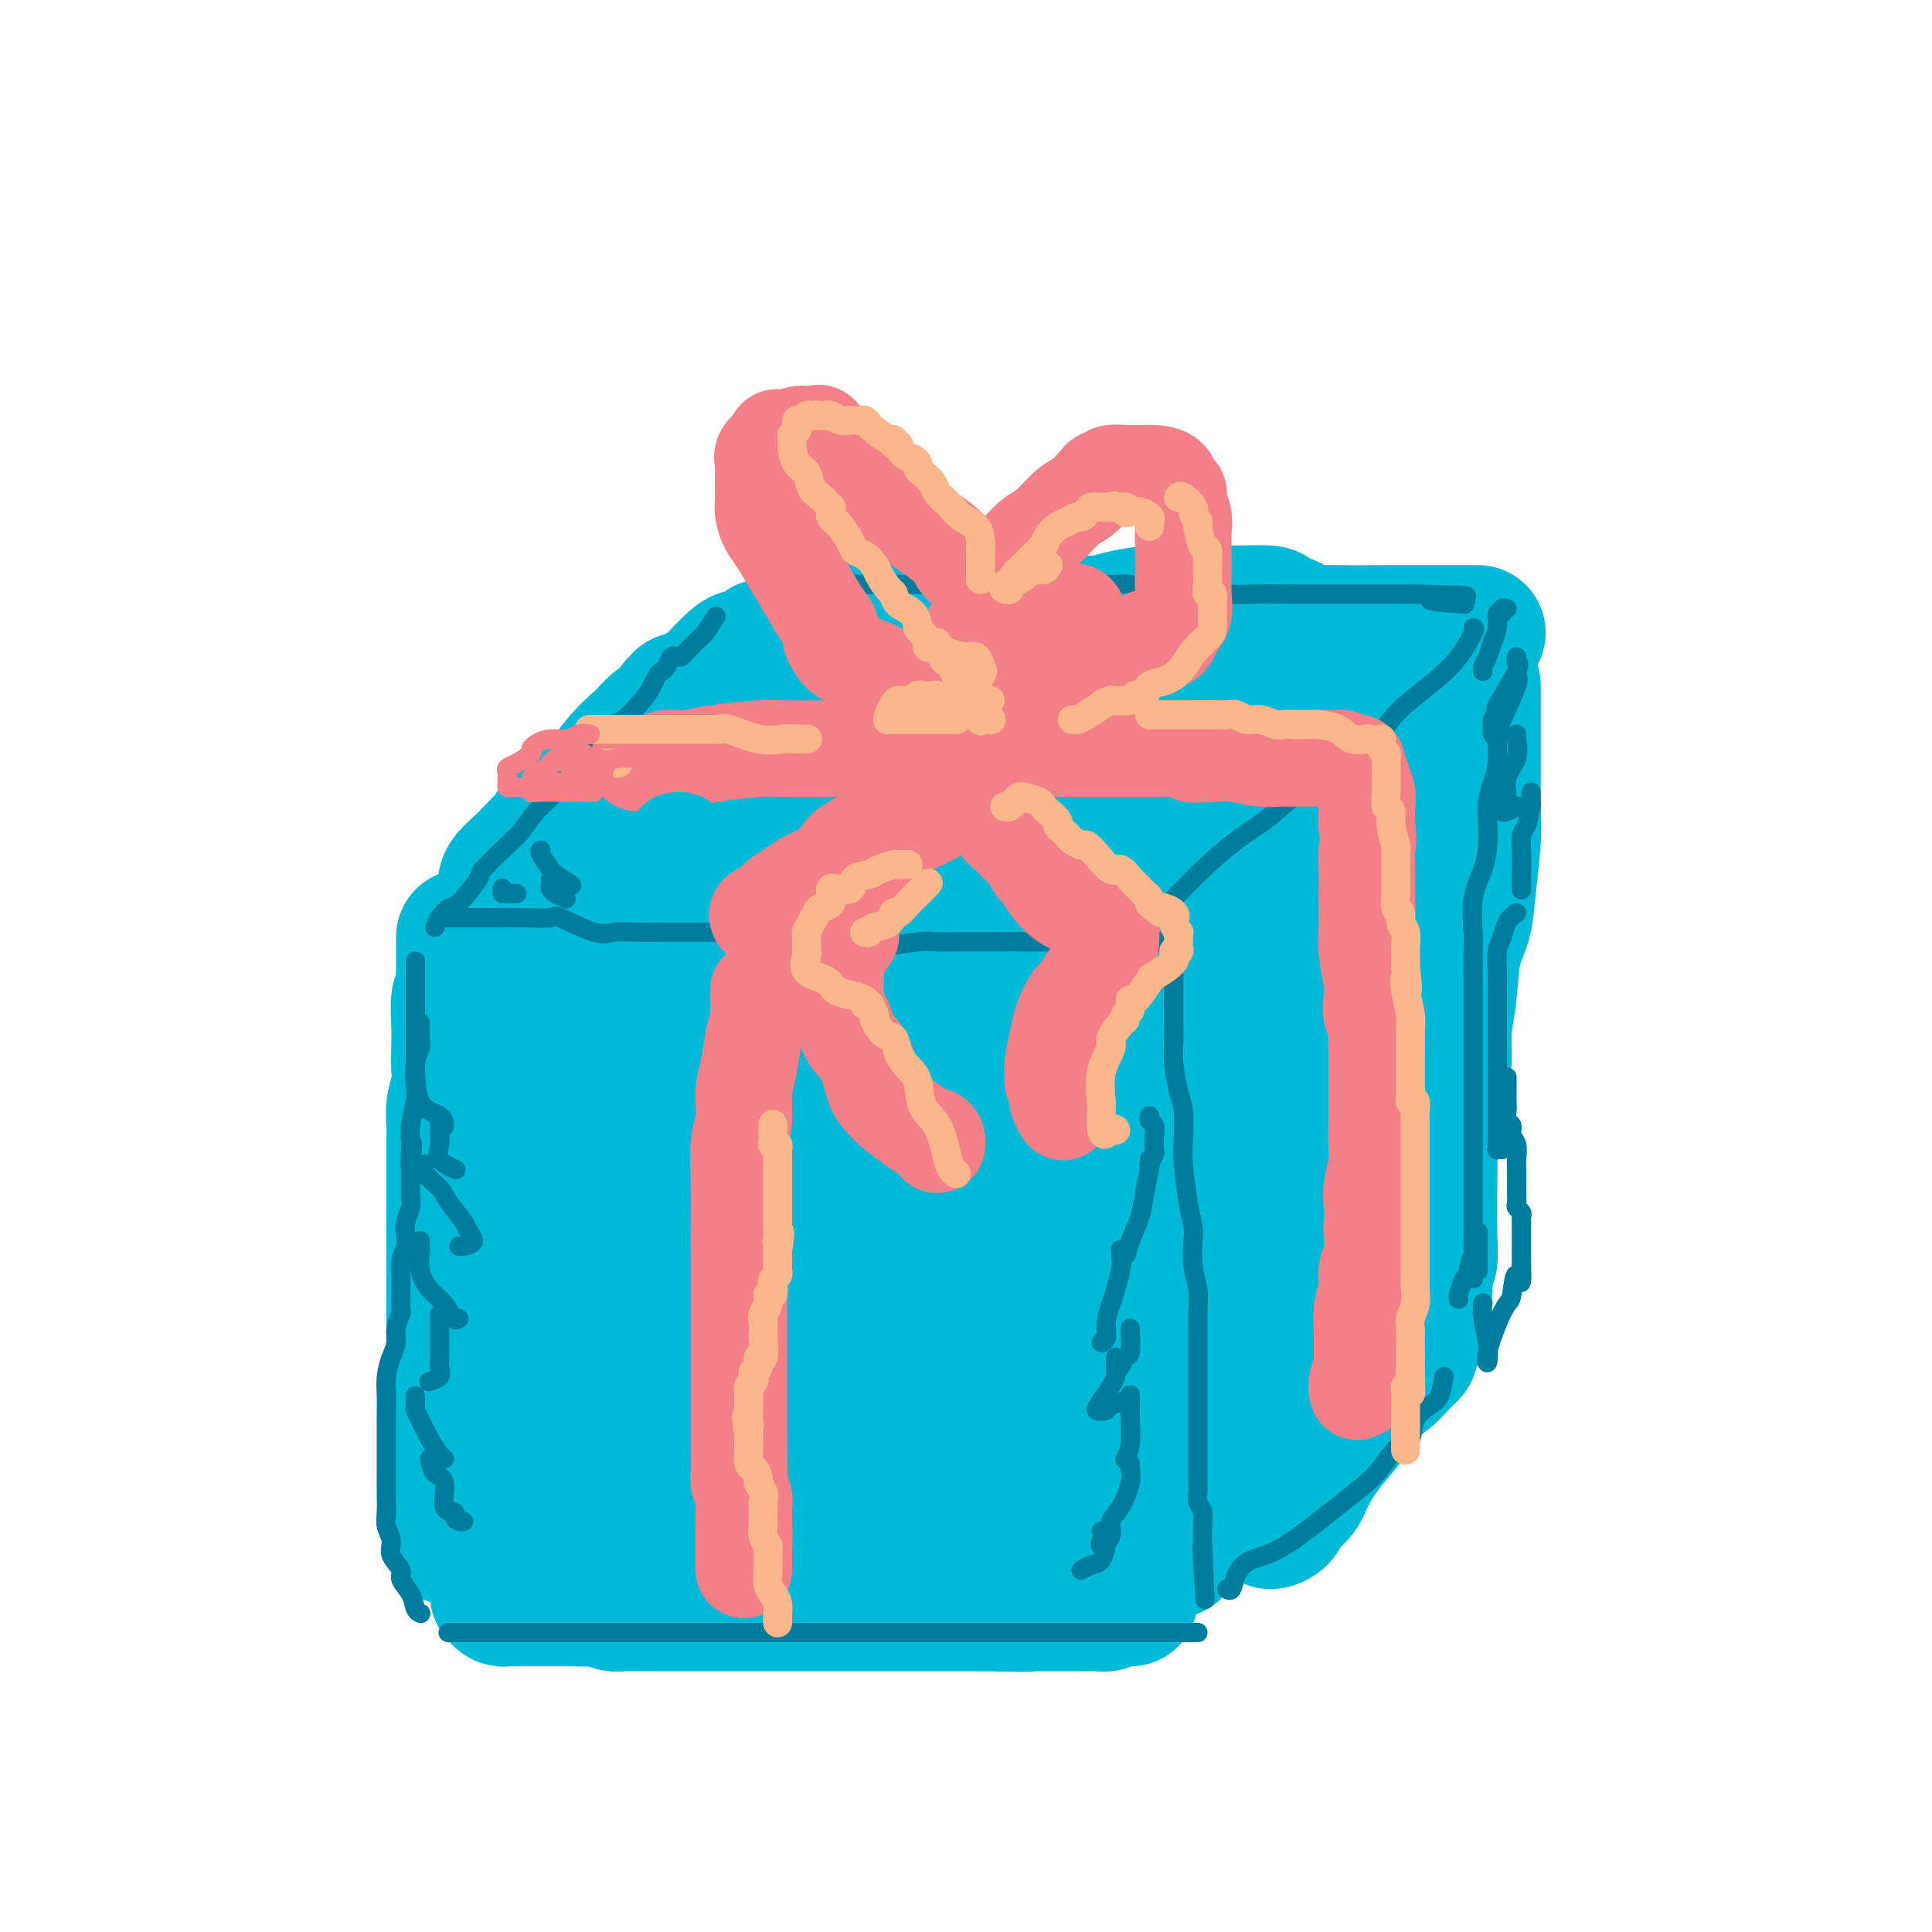 <svg viewBox='0 0 400 400' version='1.1' xmlns='http://www.w3.org/2000/svg' xmlns:xlink='http://www.w3.org/1999/xlink'><g fill='none' stroke='rgb(0,186,216)' stroke-width='28' stroke-linecap='round' stroke-linejoin='round'><path d='M105,189c0.366,-0.033 0.732,-0.065 1,0c0.268,0.065 0.440,0.228 1,0c0.560,-0.228 1.510,-0.846 2,-1c0.490,-0.154 0.520,0.155 1,0c0.480,-0.155 1.411,-0.774 2,-1c0.589,-0.226 0.835,-0.061 1,0c0.165,0.061 0.247,0.016 1,0c0.753,-0.016 2.177,-0.004 3,0c0.823,0.004 1.044,0.001 2,0c0.956,-0.001 2.646,-0.000 4,0c1.354,0.000 2.373,0.000 3,0c0.627,-0.000 0.863,-0.000 2,0c1.137,0.000 3.176,0.000 4,0c0.824,-0.000 0.433,-0.000 1,0c0.567,0.000 2.090,0.000 3,0c0.910,-0.000 1.206,-0.000 2,0c0.794,0.000 2.087,0.000 3,0c0.913,-0.000 1.447,-0.001 2,0c0.553,0.001 1.125,0.004 2,0c0.875,-0.004 2.052,-0.015 3,0c0.948,0.015 1.666,0.056 2,0c0.334,-0.056 0.282,-0.207 1,0c0.718,0.207 2.205,0.774 3,1c0.795,0.226 0.897,0.113 1,0'/><path d='M155,188c8.328,-0.155 4.147,-0.042 3,0c-1.147,0.042 0.740,0.011 2,0c1.260,-0.011 1.893,-0.004 3,0c1.107,0.004 2.689,0.005 4,0c1.311,-0.005 2.350,-0.016 3,0c0.650,0.016 0.910,0.061 2,0c1.090,-0.061 3.010,-0.227 4,0c0.990,0.227 1.050,0.845 2,1c0.950,0.155 2.789,-0.155 4,0c1.211,0.155 1.795,0.774 3,1c1.205,0.226 3.030,0.061 4,0c0.970,-0.061 1.085,-0.016 2,0c0.915,0.016 2.628,0.004 4,0c1.372,-0.004 2.401,-0.001 3,0c0.599,0.001 0.768,-0.001 2,0c1.232,0.001 3.527,0.004 5,0c1.473,-0.004 2.126,-0.016 3,0c0.874,0.016 1.971,0.061 3,0c1.029,-0.061 1.990,-0.226 3,0c1.010,0.226 2.068,0.845 3,1c0.932,0.155 1.739,-0.155 3,0c1.261,0.155 2.977,0.773 4,1c1.023,0.227 1.352,0.061 2,0c0.648,-0.061 1.614,-0.017 2,0c0.386,0.017 0.193,0.009 0,0'/><path d='M96,194c0.001,0.813 0.001,1.626 0,2c-0.001,0.374 -0.004,0.310 0,1c0.004,0.690 0.015,2.133 0,3c-0.015,0.867 -0.057,1.158 0,2c0.057,0.842 0.211,2.234 0,3c-0.211,0.766 -0.788,0.907 -1,2c-0.212,1.093 -0.061,3.138 0,5c0.061,1.862 0.030,3.541 0,5c-0.030,1.459 -0.061,2.697 0,4c0.061,1.303 0.212,2.670 0,4c-0.212,1.330 -0.789,2.623 -1,4c-0.211,1.377 -0.057,2.839 0,4c0.057,1.161 0.015,2.020 0,4c-0.015,1.980 -0.004,5.079 0,7c0.004,1.921 0.001,2.662 0,4c-0.001,1.338 -0.000,3.273 0,5c0.000,1.727 0.000,3.248 0,5c-0.000,1.752 0.000,3.737 0,5c-0.000,1.263 -0.000,1.804 0,3c0.000,1.196 0.001,3.048 0,4c-0.001,0.952 -0.004,1.004 0,2c0.004,0.996 0.015,2.938 0,4c-0.015,1.062 -0.057,1.246 0,2c0.057,0.754 0.211,2.078 0,3c-0.211,0.922 -0.789,1.443 -1,3c-0.211,1.557 -0.057,4.150 0,6c0.057,1.850 0.016,2.957 0,4c-0.016,1.043 -0.008,2.021 0,3'/><path d='M93,297c-0.464,16.368 -0.124,5.788 0,2c0.124,-3.788 0.033,-0.784 0,1c-0.033,1.784 -0.009,2.350 0,3c0.009,0.650 0.002,1.386 0,2c-0.002,0.614 -0.001,1.107 0,2c0.001,0.893 0.000,2.185 0,3c-0.000,0.815 -0.000,1.154 0,2c0.000,0.846 0.000,2.199 0,3c-0.000,0.801 -0.000,1.050 0,1c0.000,-0.050 0.000,-0.398 0,0c-0.000,0.398 -0.000,1.542 0,2c0.000,0.458 0.000,0.229 0,0'/><path d='M103,330c0.322,0.423 0.643,0.845 1,1c0.357,0.155 0.748,0.041 1,0c0.252,-0.041 0.365,-0.011 1,0c0.635,0.011 1.793,0.002 3,0c1.207,-0.002 2.463,0.003 4,0c1.537,-0.003 3.355,-0.015 5,0c1.645,0.015 3.115,0.057 4,0c0.885,-0.057 1.184,-0.211 2,0c0.816,0.211 2.150,0.789 3,1c0.850,0.211 1.216,0.057 2,0c0.784,-0.057 1.986,-0.015 3,0c1.014,0.015 1.839,0.004 3,0c1.161,-0.004 2.659,-0.001 4,0c1.341,0.001 2.524,0.000 4,0c1.476,-0.000 3.244,-0.000 5,0c1.756,0.000 3.498,0.000 5,0c1.502,-0.000 2.763,-0.000 4,0c1.237,0.000 2.450,0.000 4,0c1.550,-0.000 3.438,-0.000 5,0c1.562,0.000 2.799,0.000 4,0c1.201,-0.000 2.365,-0.000 4,0c1.635,0.000 3.739,0.000 5,0c1.261,-0.000 1.678,-0.000 3,0c1.322,0.000 3.550,0.000 5,0c1.450,-0.000 2.123,-0.000 3,0c0.877,0.000 1.957,0.000 3,0c1.043,-0.000 2.050,-0.000 3,0c0.950,0.000 1.843,0.000 3,0c1.157,-0.000 2.579,-0.000 4,0'/><path d='M203,332c16.365,0.309 7.277,0.083 5,0c-2.277,-0.083 2.256,-0.022 5,0c2.744,0.022 3.701,0.006 5,0c1.299,-0.006 2.942,-0.002 4,0c1.058,0.002 1.530,0.002 2,0c0.470,-0.002 0.937,-0.004 1,0c0.063,0.004 -0.278,0.015 0,0c0.278,-0.015 1.173,-0.057 2,0c0.827,0.057 1.584,0.211 2,0c0.416,-0.211 0.490,-0.789 1,-1c0.510,-0.211 1.456,-0.057 2,0c0.544,0.057 0.685,0.015 1,0c0.315,-0.015 0.804,-0.004 1,0c0.196,0.004 0.098,0.002 0,0'/><path d='M247,211c-0.002,-0.042 -0.003,-0.085 0,0c0.003,0.085 0.011,0.297 0,1c-0.011,0.703 -0.042,1.898 0,3c0.042,1.102 0.156,2.111 0,4c-0.156,1.889 -0.581,4.657 -1,7c-0.419,2.343 -0.830,4.260 -1,7c-0.170,2.740 -0.097,6.302 0,11c0.097,4.698 0.218,10.531 0,15c-0.218,4.469 -0.776,7.574 -1,10c-0.224,2.426 -0.112,4.174 0,7c0.112,2.826 0.226,6.731 0,9c-0.226,2.269 -0.793,2.904 -1,5c-0.207,2.096 -0.056,5.655 0,8c0.056,2.345 0.015,3.478 0,5c-0.015,1.522 -0.004,3.433 0,5c0.004,1.567 0.001,2.791 0,4c-0.001,1.209 -0.000,2.405 0,3c0.000,0.595 0.000,0.590 0,1c-0.000,0.410 -0.000,1.233 0,2c0.000,0.767 0.000,1.476 0,2c-0.000,0.524 -0.000,0.864 0,1c0.000,0.136 0.000,0.068 0,0'/><path d='M248,176c0.046,0.047 0.091,0.095 1,0c0.909,-0.095 2.681,-0.332 4,-1c1.319,-0.668 2.186,-1.766 4,-3c1.814,-1.234 4.576,-2.603 7,-4c2.424,-1.397 4.510,-2.821 6,-4c1.490,-1.179 2.382,-2.112 4,-3c1.618,-0.888 3.960,-1.730 6,-3c2.040,-1.270 3.776,-2.967 5,-4c1.224,-1.033 1.936,-1.401 3,-2c1.064,-0.599 2.479,-1.431 3,-2c0.521,-0.569 0.149,-0.877 0,-1c-0.149,-0.123 -0.074,-0.062 0,0'/><path d='M115,172c-0.071,-0.511 -0.143,-1.021 0,-1c0.143,0.021 0.500,0.575 1,0c0.500,-0.575 1.144,-2.277 2,-3c0.856,-0.723 1.923,-0.466 3,-1c1.077,-0.534 2.163,-1.859 4,-3c1.837,-1.141 4.424,-2.099 7,-3c2.576,-0.901 5.141,-1.746 8,-3c2.859,-1.254 6.012,-2.916 9,-5c2.988,-2.084 5.813,-4.591 8,-6c2.187,-1.409 3.738,-1.722 6,-2c2.262,-0.278 5.236,-0.523 7,-1c1.764,-0.477 2.319,-1.185 4,-2c1.681,-0.815 4.489,-1.735 6,-2c1.511,-0.265 1.725,0.125 2,0c0.275,-0.125 0.613,-0.764 1,-1c0.387,-0.236 0.825,-0.067 1,0c0.175,0.067 0.088,0.034 0,0'/><path d='M194,138c0.230,0.000 0.459,0.000 1,0c0.541,-0.000 1.392,-0.000 2,0c0.608,0.000 0.972,0.001 2,0c1.028,-0.001 2.720,-0.003 4,0c1.280,0.003 2.148,0.012 4,0c1.852,-0.012 4.687,-0.045 8,0c3.313,0.045 7.104,0.167 10,0c2.896,-0.167 4.898,-0.622 7,-1c2.102,-0.378 4.306,-0.678 7,-1c2.694,-0.322 5.879,-0.664 8,-1c2.121,-0.336 3.179,-0.664 5,-1c1.821,-0.336 4.405,-0.678 6,-1c1.595,-0.322 2.199,-0.622 4,-1c1.801,-0.378 4.798,-0.833 7,-1c2.202,-0.167 3.609,-0.045 7,0c3.391,0.045 8.765,0.012 13,0c4.235,-0.012 7.331,-0.003 10,0c2.669,0.003 4.911,0.001 6,0c1.089,-0.001 1.025,-0.000 1,0c-0.025,0.000 -0.013,0.000 0,0'/><path d='M305,142c-0.000,0.969 -0.000,1.938 0,3c0.000,1.062 0.001,2.218 0,4c-0.001,1.782 -0.004,4.190 0,6c0.004,1.810 0.013,3.022 0,5c-0.013,1.978 -0.049,4.723 0,7c0.049,2.277 0.182,4.084 0,7c-0.182,2.916 -0.680,6.939 -1,10c-0.320,3.061 -0.464,5.160 -1,7c-0.536,1.840 -1.466,3.420 -2,6c-0.534,2.580 -0.672,6.161 -1,9c-0.328,2.839 -0.844,4.936 -1,7c-0.156,2.064 0.049,4.096 0,6c-0.049,1.904 -0.353,3.681 -1,6c-0.647,2.319 -1.638,5.182 -2,7c-0.362,1.818 -0.096,2.592 0,5c0.096,2.408 0.022,6.449 0,9c-0.022,2.551 0.009,3.612 0,5c-0.009,1.388 -0.058,3.105 0,5c0.058,1.895 0.222,3.970 0,5c-0.222,1.030 -0.830,1.016 -1,2c-0.170,0.984 0.098,2.967 0,4c-0.098,1.033 -0.562,1.118 -1,2c-0.438,0.882 -0.849,2.562 -1,4c-0.151,1.438 -0.040,2.633 0,3c0.040,0.367 0.011,-0.093 0,0c-0.011,0.093 -0.003,0.741 0,1c0.003,0.259 0.002,0.130 0,0'/><path d='M293,277c-0.466,0.772 -0.932,1.544 -1,2c-0.068,0.456 0.261,0.596 0,1c-0.261,0.404 -1.111,1.071 -2,2c-0.889,0.929 -1.818,2.121 -3,3c-1.182,0.879 -2.619,1.446 -4,3c-1.381,1.554 -2.707,4.097 -4,6c-1.293,1.903 -2.555,3.168 -4,5c-1.445,1.832 -3.074,4.233 -4,6c-0.926,1.767 -1.148,2.901 -2,4c-0.852,1.099 -2.333,2.163 -3,3c-0.667,0.837 -0.520,1.447 -1,2c-0.480,0.553 -1.586,1.048 -2,1c-0.414,-0.048 -0.137,-0.640 0,-1c0.137,-0.360 0.133,-0.489 0,-3c-0.133,-2.511 -0.394,-7.403 0,-11c0.394,-3.597 1.445,-5.901 2,-8c0.555,-2.099 0.614,-3.995 1,-6c0.386,-2.005 1.099,-4.118 2,-7c0.901,-2.882 1.989,-6.533 3,-10c1.011,-3.467 1.945,-6.749 3,-11c1.055,-4.251 2.230,-9.469 4,-14c1.770,-4.531 4.134,-8.375 5,-13c0.866,-4.625 0.232,-10.032 0,-16c-0.232,-5.968 -0.063,-12.499 0,-17c0.063,-4.501 0.020,-6.974 0,-9c-0.020,-2.026 -0.016,-3.605 0,-6c0.016,-2.395 0.043,-5.606 0,-7c-0.043,-1.394 -0.155,-0.970 0,-1c0.155,-0.030 0.578,-0.515 1,-1'/><path d='M284,174c0.143,-8.981 -0.001,-2.933 0,-1c0.001,1.933 0.147,-0.247 0,-1c-0.147,-0.753 -0.587,-0.077 -1,0c-0.413,0.077 -0.797,-0.443 -2,0c-1.203,0.443 -3.223,1.849 -5,3c-1.777,1.151 -3.310,2.049 -6,5c-2.690,2.951 -6.537,7.957 -9,13c-2.463,5.043 -3.542,10.125 -5,15c-1.458,4.875 -3.295,9.544 -4,14c-0.705,4.456 -0.277,8.700 0,11c0.277,2.300 0.405,2.657 1,3c0.595,0.343 1.659,0.672 2,1c0.341,0.328 -0.039,0.656 0,1c0.039,0.344 0.498,0.704 1,0c0.502,-0.704 1.049,-2.470 2,-6c0.951,-3.530 2.306,-8.822 3,-13c0.694,-4.178 0.725,-7.240 1,-11c0.275,-3.760 0.793,-8.217 1,-10c0.207,-1.783 0.104,-0.891 0,0'/><path d='M264,152c-1.685,-0.010 -3.370,-0.019 -5,0c-1.630,0.019 -3.206,0.067 -5,0c-1.794,-0.067 -3.807,-0.247 -6,0c-2.193,0.247 -4.568,0.922 -7,1c-2.432,0.078 -4.923,-0.441 -7,0c-2.077,0.441 -3.739,1.841 -9,3c-5.261,1.159 -14.120,2.075 -21,3c-6.880,0.925 -11.782,1.859 -17,3c-5.218,1.141 -10.751,2.490 -15,4c-4.249,1.510 -7.212,3.183 -9,4c-1.788,0.817 -2.400,0.779 -3,1c-0.600,0.221 -1.189,0.701 0,1c1.189,0.299 4.156,0.419 8,1c3.844,0.581 8.563,1.625 13,2c4.437,0.375 8.590,0.083 13,0c4.410,-0.083 9.076,0.044 12,0c2.924,-0.044 4.107,-0.257 5,-1c0.893,-0.743 1.498,-2.014 2,-3c0.502,-0.986 0.901,-1.688 1,-2c0.099,-0.312 -0.103,-0.236 1,0c1.103,0.236 3.509,0.631 5,1c1.491,0.369 2.067,0.712 5,2c2.933,1.288 8.225,3.522 12,5c3.775,1.478 6.035,2.201 8,3c1.965,0.799 3.637,1.676 4,2c0.363,0.324 -0.583,0.097 -1,0c-0.417,-0.097 -0.305,-0.065 -1,0c-0.695,0.065 -2.199,0.161 -4,0c-1.801,-0.161 -3.901,-0.581 -6,-1'/><path d='M237,181c-3.516,-0.345 -6.307,-0.707 -9,-1c-2.693,-0.293 -5.288,-0.516 -8,-1c-2.712,-0.484 -5.539,-1.230 -8,-2c-2.461,-0.770 -4.554,-1.566 -6,-2c-1.446,-0.434 -2.243,-0.508 -3,-1c-0.757,-0.492 -1.473,-1.402 -2,-2c-0.527,-0.598 -0.865,-0.885 -1,-1c-0.135,-0.115 -0.068,-0.057 0,0'/><path d='M105,184c0.103,0.127 0.206,0.254 0,0c-0.206,-0.254 -0.720,-0.889 0,-2c0.720,-1.111 2.675,-2.699 4,-4c1.325,-1.301 2.020,-2.316 4,-4c1.980,-1.684 5.245,-4.036 8,-7c2.755,-2.964 5.000,-6.539 7,-9c2.000,-2.461 3.755,-3.807 5,-5c1.245,-1.193 1.979,-2.232 3,-3c1.021,-0.768 2.328,-1.264 3,-2c0.672,-0.736 0.710,-1.713 1,-2c0.290,-0.287 0.831,0.117 1,0c0.169,-0.117 -0.036,-0.756 0,-1c0.036,-0.244 0.312,-0.095 1,0c0.688,0.095 1.788,0.134 2,0c0.212,-0.134 -0.463,-0.443 0,-1c0.463,-0.557 2.063,-1.363 3,-2c0.937,-0.637 1.211,-1.107 2,-2c0.789,-0.893 2.093,-2.210 3,-3c0.907,-0.790 1.416,-1.051 2,-1c0.584,0.051 1.241,0.416 2,0c0.759,-0.416 1.618,-1.613 2,-2c0.382,-0.387 0.288,0.037 1,0c0.712,-0.037 2.232,-0.536 3,-1c0.768,-0.464 0.784,-0.894 1,-1c0.216,-0.106 0.633,0.113 1,0c0.367,-0.113 0.683,-0.556 1,-1'/><path d='M165,131c4.442,-2.936 1.048,-0.776 0,0c-1.048,0.776 0.250,0.170 1,0c0.750,-0.170 0.952,0.098 1,0c0.048,-0.098 -0.057,-0.562 0,-1c0.057,-0.438 0.275,-0.849 1,-1c0.725,-0.151 1.955,-0.040 3,0c1.045,0.040 1.904,0.011 3,0c1.096,-0.011 2.431,-0.003 4,0c1.569,0.003 3.374,0.001 5,0c1.626,-0.001 3.074,-0.000 5,0c1.926,0.000 4.329,0.000 6,0c1.671,-0.000 2.611,0.000 4,0c1.389,-0.000 3.228,-0.000 5,0c1.772,0.000 3.478,0.001 5,0c1.522,-0.001 2.859,-0.003 5,0c2.141,0.003 5.087,0.011 7,0c1.913,-0.011 2.795,-0.041 4,0c1.205,0.041 2.734,0.155 4,0c1.266,-0.155 2.270,-0.577 4,-1c1.730,-0.423 4.187,-0.845 6,-1c1.813,-0.155 2.981,-0.041 4,0c1.019,0.041 1.890,0.011 3,0c1.110,-0.011 2.460,-0.003 4,0c1.540,0.003 3.270,0.002 5,0'/><path d='M254,127c14.856,-0.453 7.498,0.415 6,1c-1.498,0.585 2.866,0.888 5,1c2.134,0.112 2.038,0.032 2,0c-0.038,-0.032 -0.019,-0.016 0,0'/><path d='M101,202c0.406,-0.213 0.813,-0.425 1,0c0.187,0.425 0.155,1.488 0,3c-0.155,1.512 -0.434,3.475 0,6c0.434,2.525 1.579,5.613 2,10c0.421,4.387 0.116,10.072 0,15c-0.116,4.928 -0.042,9.099 0,14c0.042,4.901 0.054,10.531 0,15c-0.054,4.469 -0.173,7.775 0,11c0.173,3.225 0.637,6.368 1,9c0.363,2.632 0.623,4.752 1,6c0.377,1.248 0.869,1.624 1,2c0.131,0.376 -0.100,0.753 0,1c0.100,0.247 0.532,0.363 1,0c0.468,-0.363 0.973,-1.206 2,-4c1.027,-2.794 2.578,-7.539 4,-12c1.422,-4.461 2.717,-8.637 4,-13c1.283,-4.363 2.554,-8.914 4,-13c1.446,-4.086 3.067,-7.708 4,-11c0.933,-3.292 1.179,-6.253 2,-9c0.821,-2.747 2.215,-5.281 3,-8c0.785,-2.719 0.959,-5.625 1,-7c0.041,-1.375 -0.051,-1.221 0,-2c0.051,-0.779 0.244,-2.492 0,-3c-0.244,-0.508 -0.927,0.187 -1,1c-0.073,0.813 0.464,1.743 0,4c-0.464,2.257 -1.928,5.842 -3,11c-1.072,5.158 -1.750,11.889 -2,18c-0.250,6.111 -0.071,11.603 0,17c0.071,5.397 0.036,10.698 0,16'/><path d='M126,279c0.670,7.430 2.347,9.505 4,13c1.653,3.495 3.284,8.412 5,11c1.716,2.588 3.518,2.849 5,3c1.482,0.151 2.643,0.193 5,0c2.357,-0.193 5.910,-0.620 9,-4c3.090,-3.380 5.718,-9.714 8,-14c2.282,-4.286 4.219,-6.524 6,-14c1.781,-7.476 3.406,-20.188 4,-28c0.594,-7.812 0.157,-10.723 0,-15c-0.157,-4.277 -0.035,-9.920 0,-14c0.035,-4.080 -0.018,-6.599 0,-8c0.018,-1.401 0.108,-1.686 0,-2c-0.108,-0.314 -0.413,-0.658 0,-1c0.413,-0.342 1.544,-0.682 2,0c0.456,0.682 0.237,2.385 1,5c0.763,2.615 2.509,6.142 4,10c1.491,3.858 2.726,8.048 4,13c1.274,4.952 2.586,10.665 4,16c1.414,5.335 2.928,10.291 5,16c2.072,5.709 4.700,12.170 6,15c1.300,2.830 1.271,2.028 2,2c0.729,-0.028 2.216,0.718 4,0c1.784,-0.718 3.864,-2.902 6,-5c2.136,-2.098 4.327,-4.111 6,-7c1.673,-2.889 2.826,-6.652 4,-11c1.174,-4.348 2.369,-9.279 3,-14c0.631,-4.721 0.700,-9.232 1,-13c0.300,-3.768 0.833,-6.794 1,-9c0.167,-2.206 -0.032,-3.594 0,-5c0.032,-1.406 0.295,-2.830 0,-1c-0.295,1.830 -1.147,6.915 -2,12'/><path d='M223,230c-0.941,4.136 -2.294,8.975 -3,14c-0.706,5.025 -0.767,10.236 -1,15c-0.233,4.764 -0.639,9.081 -1,13c-0.361,3.919 -0.676,7.440 0,9c0.676,1.560 2.341,1.160 3,1c0.659,-0.160 0.310,-0.079 1,0c0.690,0.079 2.420,0.155 3,-1c0.580,-1.155 0.012,-3.542 0,-6c-0.012,-2.458 0.533,-4.987 1,-8c0.467,-3.013 0.854,-6.511 1,-12c0.146,-5.489 0.049,-12.970 0,-17c-0.049,-4.030 -0.049,-4.609 0,-5c0.049,-0.391 0.147,-0.594 0,-1c-0.147,-0.406 -0.541,-1.016 -1,0c-0.459,1.016 -0.985,3.658 -2,7c-1.015,3.342 -2.518,7.385 -3,11c-0.482,3.615 0.059,6.804 0,10c-0.059,3.196 -0.716,6.399 -1,10c-0.284,3.601 -0.195,7.599 0,11c0.195,3.401 0.498,6.204 1,9c0.502,2.796 1.205,5.586 2,8c0.795,2.414 1.684,4.454 2,6c0.316,1.546 0.059,2.599 0,3c-0.059,0.401 0.081,0.152 0,0c-0.081,-0.152 -0.383,-0.206 -1,0c-0.617,0.206 -1.551,0.671 -3,1c-1.449,0.329 -3.414,0.523 -5,1c-1.586,0.477 -2.793,1.239 -4,2'/><path d='M212,311c-2.746,0.801 -3.110,0.804 -4,1c-0.890,0.196 -2.305,0.585 -4,1c-1.695,0.415 -3.668,0.855 -5,1c-1.332,0.145 -2.021,-0.005 -5,0c-2.979,0.005 -8.246,0.167 -13,0c-4.754,-0.167 -8.994,-0.661 -13,-1c-4.006,-0.339 -7.779,-0.522 -11,-1c-3.221,-0.478 -5.891,-1.250 -9,-2c-3.109,-0.750 -6.656,-1.476 -9,-2c-2.344,-0.524 -3.484,-0.844 -4,-1c-0.516,-0.156 -0.407,-0.146 0,-1c0.407,-0.854 1.112,-2.572 4,-6c2.888,-3.428 7.959,-8.568 11,-11c3.041,-2.432 4.053,-2.157 6,-4c1.947,-1.843 4.830,-5.803 11,-10c6.170,-4.197 15.627,-8.629 22,-12c6.373,-3.371 9.663,-5.679 13,-8c3.337,-2.321 6.723,-4.653 10,-7c3.277,-2.347 6.447,-4.708 8,-7c1.553,-2.292 1.489,-4.513 2,-6c0.511,-1.487 1.599,-2.239 2,-3c0.401,-0.761 0.117,-1.532 0,-2c-0.117,-0.468 -0.065,-0.635 0,-1c0.065,-0.365 0.143,-0.928 0,-1c-0.143,-0.072 -0.508,0.348 -1,0c-0.492,-0.348 -1.113,-1.463 -2,-2c-0.887,-0.537 -2.042,-0.494 -5,-1c-2.958,-0.506 -7.719,-1.559 -12,-2c-4.281,-0.441 -8.080,-0.269 -12,1c-3.920,1.269 -7.960,3.634 -12,6'/><path d='M180,230c-5.440,2.758 -7.040,6.152 -9,9c-1.960,2.848 -4.281,5.149 -5,7c-0.719,1.851 0.163,3.251 0,4c-0.163,0.749 -1.373,0.849 0,1c1.373,0.151 5.327,0.355 9,0c3.673,-0.355 7.065,-1.270 10,-3c2.935,-1.730 5.412,-4.277 8,-7c2.588,-2.723 5.285,-5.623 7,-9c1.715,-3.377 2.447,-7.230 3,-11c0.553,-3.770 0.927,-7.455 1,-10c0.073,-2.545 -0.156,-3.950 -1,-5c-0.844,-1.050 -2.304,-1.747 -6,-2c-3.696,-0.253 -9.627,-0.063 -17,0c-7.373,0.063 -16.189,-0.000 -24,1c-7.811,1.000 -14.618,3.064 -22,6c-7.382,2.936 -15.339,6.746 -20,11c-4.661,4.254 -6.025,8.953 -7,12c-0.975,3.047 -1.559,4.443 0,7c1.559,2.557 5.262,6.275 11,9c5.738,2.725 13.513,4.456 20,5c6.487,0.544 11.688,-0.099 20,0c8.312,0.099 19.736,0.942 26,0c6.264,-0.942 7.368,-3.668 8,-5c0.632,-1.332 0.792,-1.271 1,-2c0.208,-0.729 0.465,-2.249 0,-4c-0.465,-1.751 -1.651,-3.735 -4,-7c-2.349,-3.265 -5.862,-7.811 -10,-11c-4.138,-3.189 -8.903,-5.020 -13,-7c-4.097,-1.980 -7.526,-4.110 -11,-5c-3.474,-0.890 -6.993,-0.540 -10,0c-3.007,0.540 -5.504,1.270 -8,2'/><path d='M137,216c-3.979,1.371 -4.927,3.800 -6,6c-1.073,2.200 -2.272,4.173 -3,6c-0.728,1.827 -0.986,3.510 -1,5c-0.014,1.490 0.217,2.789 0,4c-0.217,1.211 -0.883,2.334 0,3c0.883,0.666 3.315,0.877 7,1c3.685,0.123 8.623,0.160 12,-1c3.377,-1.160 5.195,-3.515 8,-6c2.805,-2.485 6.599,-5.100 9,-7c2.401,-1.900 3.408,-3.086 4,-4c0.592,-0.914 0.767,-1.555 1,-2c0.233,-0.445 0.523,-0.694 -1,0c-1.523,0.694 -4.858,2.332 -9,4c-4.142,1.668 -9.089,3.368 -15,9c-5.911,5.632 -12.784,15.198 -16,20c-3.216,4.802 -2.773,4.842 -3,6c-0.227,1.158 -1.122,3.435 0,5c1.122,1.565 4.261,2.419 10,3c5.739,0.581 14.076,0.888 22,1c7.924,0.112 15.434,0.029 23,0c7.566,-0.029 15.189,-0.004 22,0c6.811,0.004 12.810,-0.013 16,0c3.190,0.013 3.571,0.057 4,0c0.429,-0.057 0.906,-0.216 1,0c0.094,0.216 -0.196,0.806 0,1c0.196,0.194 0.877,-0.010 -1,1c-1.877,1.010 -6.313,3.233 -9,5c-2.687,1.767 -3.625,3.076 -5,5c-1.375,1.924 -3.188,4.462 -5,7'/><path d='M202,288c-3.885,4.376 -4.097,5.816 -5,8c-0.903,2.184 -2.497,5.111 -3,7c-0.503,1.889 0.086,2.738 0,3c-0.086,0.262 -0.848,-0.064 0,0c0.848,0.064 3.306,0.516 5,0c1.694,-0.516 2.626,-2.001 4,-3c1.374,-0.999 3.191,-1.511 4,-2c0.809,-0.489 0.608,-0.956 0,-1c-0.608,-0.044 -1.625,0.334 -2,1c-0.375,0.666 -0.107,1.619 0,2c0.107,0.381 0.054,0.191 0,0'/><path d='M184,290c-3.050,-0.226 -6.100,-0.453 -8,-1c-1.900,-0.547 -2.650,-1.415 -7,-2c-4.350,-0.585 -12.300,-0.889 -15,-1c-2.700,-0.111 -0.150,-0.030 -5,0c-4.850,0.030 -17.100,0.009 -22,0c-4.900,-0.009 -2.450,-0.004 0,0'/></g>
<g fill='none' stroke='rgb(0,124,156)' stroke-width='4' stroke-linecap='round' stroke-linejoin='round'><path d='M91,190c0.365,0.000 0.730,0.000 1,0c0.270,-0.000 0.446,-0.000 1,0c0.554,0.000 1.488,0.001 3,0c1.512,-0.001 3.604,-0.003 5,0c1.396,0.003 2.096,0.012 3,0c0.904,-0.012 2.011,-0.046 4,0c1.989,0.046 4.859,0.170 6,0c1.141,-0.170 0.552,-0.634 2,0c1.448,0.634 4.931,2.366 7,3c2.069,0.634 2.722,0.170 4,0c1.278,-0.170 3.179,-0.045 5,0c1.821,0.045 3.560,0.010 6,0c2.440,-0.010 5.581,0.005 8,0c2.419,-0.005 4.116,-0.031 6,0c1.884,0.031 3.956,0.117 5,0c1.044,-0.117 1.061,-0.438 2,0c0.939,0.438 2.799,1.635 4,2c1.201,0.365 1.742,-0.102 3,0c1.258,0.102 3.231,0.774 5,1c1.769,0.226 3.333,0.008 5,0c1.667,-0.008 3.436,0.194 6,0c2.564,-0.194 5.922,-0.784 8,-1c2.078,-0.216 2.877,-0.058 4,0c1.123,0.058 2.569,0.016 4,0c1.431,-0.016 2.847,-0.004 4,0c1.153,0.004 2.044,0.001 3,0c0.956,-0.001 1.978,-0.001 3,0'/><path d='M208,195c6.283,-0.155 3.491,-0.041 3,0c-0.491,0.041 1.318,0.011 3,0c1.682,-0.011 3.237,-0.003 5,0c1.763,0.003 3.735,0.001 6,0c2.265,-0.001 4.824,-0.000 6,0c1.176,0.000 0.971,0.000 3,0c2.029,-0.000 6.294,-0.000 8,0c1.706,0.000 0.853,0.000 0,0'/><path d='M243,195c0.000,-0.020 0.000,-0.039 0,1c-0.000,1.039 -0.000,3.137 0,4c0.000,0.863 0.000,0.493 0,1c-0.000,0.507 -0.001,1.893 0,3c0.001,1.107 0.003,1.935 0,3c-0.003,1.065 -0.011,2.369 0,4c0.011,1.631 0.042,3.591 0,5c-0.042,1.409 -0.156,2.266 0,4c0.156,1.734 0.580,4.343 1,6c0.420,1.657 0.834,2.362 1,4c0.166,1.638 0.083,4.208 0,6c-0.083,1.792 -0.167,2.806 0,5c0.167,2.194 0.584,5.567 1,8c0.416,2.433 0.829,3.927 1,5c0.171,1.073 0.098,1.726 0,3c-0.098,1.274 -0.222,3.169 0,5c0.222,1.831 0.792,3.597 1,5c0.208,1.403 0.056,2.442 0,4c-0.056,1.558 -0.015,3.634 0,5c0.015,1.366 0.004,2.020 0,4c-0.004,1.980 -0.001,5.284 0,7c0.001,1.716 0.000,1.843 0,3c-0.000,1.157 0.000,3.346 0,5c-0.000,1.654 -0.001,2.775 0,4c0.001,1.225 0.004,2.554 0,4c-0.004,1.446 -0.015,3.009 0,4c0.015,0.991 0.057,1.411 0,2c-0.057,0.589 -0.211,1.349 0,2c0.211,0.651 0.789,1.195 1,2c0.211,0.805 0.057,1.871 0,3c-0.057,1.129 -0.016,2.323 0,3c0.016,0.677 0.008,0.839 0,1'/><path d='M249,320c0.933,20.111 0.267,7.889 0,3c-0.267,-4.889 -0.133,-2.444 0,0'/><path d='M248,338c-0.437,0.000 -0.875,0.000 -1,0c-0.125,0.000 0.061,0.000 0,0c-0.061,0.000 -0.371,0.000 -1,0c-0.629,0.000 -1.579,0.000 -2,0c-0.421,0.000 -0.315,0.000 -1,0c-0.685,0.000 -2.161,0.000 -3,0c-0.839,0.000 -1.040,0.000 -2,0c-0.960,0.000 -2.680,0.000 -4,0c-1.320,0.000 -2.241,0.000 -3,0c-0.759,0.000 -1.355,0.000 -4,0c-2.645,0.000 -7.337,0.000 -10,0c-2.663,0.000 -3.297,0.000 -4,0c-0.703,0.000 -1.475,0.000 -2,0c-0.525,-0.000 -0.801,-0.000 -3,0c-2.199,0.000 -6.319,0.000 -8,0c-1.681,0.000 -0.924,0.000 -2,0c-1.076,0.000 -3.986,0.000 -6,0c-2.014,0.000 -3.133,0.000 -4,0c-0.867,0.000 -1.482,0.000 -2,0c-0.518,0.000 -0.939,0.000 -2,0c-1.061,0.000 -2.764,0.000 -5,0c-2.236,0.000 -5.007,0.000 -7,0c-1.993,0.000 -3.208,0.000 -4,0c-0.792,0.000 -1.163,0.000 -2,0c-0.837,0.000 -2.142,0.000 -3,0c-0.858,0.000 -1.269,0.000 -2,0c-0.731,0.000 -1.780,0.000 -3,0c-1.220,0.000 -2.610,0.000 -4,0'/><path d='M154,338c-15.195,0.000 -6.183,0.000 -4,0c2.183,0.000 -2.462,0.000 -5,0c-2.538,0.000 -2.968,0.000 -4,0c-1.032,0.000 -2.666,0.000 -4,0c-1.334,0.000 -2.369,0.000 -3,0c-0.631,0.000 -0.859,0.000 -2,0c-1.141,0.000 -3.196,0.000 -5,0c-1.804,0.000 -3.356,0.000 -5,0c-1.644,0.000 -3.381,0.000 -5,0c-1.619,0.000 -3.119,0.000 -4,0c-0.881,0.000 -1.141,0.000 -2,0c-0.859,0.000 -2.317,0.000 -3,0c-0.683,-0.000 -0.591,-0.000 -1,0c-0.409,0.000 -1.318,0.000 -2,0c-0.682,0.000 -1.137,0.000 -2,0c-0.863,0.000 -2.133,0.000 -3,0c-0.867,0.000 -1.329,0.000 -2,0c-0.671,0.000 -1.551,0.000 -2,0c-0.449,0.000 -0.467,0.000 -1,0c-0.533,0.000 -1.581,0.000 -2,0c-0.419,0.000 -0.210,0.000 0,0'/><path d='M87,334c0.100,0.044 0.201,0.087 0,0c-0.201,-0.087 -0.703,-0.305 -1,-1c-0.297,-0.695 -0.390,-1.866 -1,-3c-0.610,-1.134 -1.736,-2.232 -2,-3c-0.264,-0.768 0.336,-1.205 0,-2c-0.336,-0.795 -1.607,-1.948 -2,-3c-0.393,-1.052 0.091,-2.004 0,-3c-0.091,-0.996 -0.756,-2.037 -1,-3c-0.244,-0.963 -0.065,-1.848 0,-3c0.065,-1.152 0.017,-2.569 0,-4c-0.017,-1.431 -0.004,-2.875 0,-4c0.004,-1.125 0.000,-1.931 0,-3c-0.000,-1.069 0.003,-2.400 0,-4c-0.003,-1.600 -0.011,-3.467 0,-5c0.011,-1.533 0.040,-2.731 0,-4c-0.040,-1.269 -0.151,-2.610 0,-4c0.151,-1.390 0.562,-2.829 1,-4c0.438,-1.171 0.902,-2.075 1,-3c0.098,-0.925 -0.170,-1.872 0,-3c0.170,-1.128 0.778,-2.437 1,-3c0.222,-0.563 0.059,-0.380 0,-1c-0.059,-0.620 -0.012,-2.043 0,-3c0.012,-0.957 -0.011,-1.449 0,-2c0.011,-0.551 0.054,-1.162 0,-2c-0.054,-0.838 -0.207,-1.905 0,-3c0.207,-1.095 0.773,-2.219 1,-3c0.227,-0.781 0.113,-1.220 0,-2c-0.113,-0.780 -0.226,-1.902 0,-3c0.226,-1.098 0.793,-2.170 1,-3c0.207,-0.830 0.056,-1.416 0,-2c-0.056,-0.584 -0.016,-1.167 0,-2c0.016,-0.833 0.008,-1.917 0,-3'/><path d='M85,243c0.775,-11.589 0.211,-4.061 0,-2c-0.211,2.061 -0.070,-1.346 0,-3c0.070,-1.654 0.070,-1.556 0,-2c-0.070,-0.444 -0.211,-1.432 0,-3c0.211,-1.568 0.775,-3.717 1,-5c0.225,-1.283 0.113,-1.700 0,-3c-0.113,-1.300 -0.226,-3.484 0,-5c0.226,-1.516 0.793,-2.365 1,-3c0.207,-0.635 0.056,-1.056 0,-2c-0.056,-0.944 -0.016,-2.413 0,-3c0.016,-0.587 0.008,-0.294 0,0'/><path d='M90,192c0.224,-0.610 0.448,-1.221 1,-2c0.552,-0.779 1.432,-1.728 2,-2c0.568,-0.272 0.823,0.133 2,-1c1.177,-1.133 3.277,-3.805 4,-5c0.723,-1.195 0.070,-0.914 1,-2c0.930,-1.086 3.442,-3.541 5,-5c1.558,-1.459 2.161,-1.924 3,-3c0.839,-1.076 1.914,-2.764 3,-4c1.086,-1.236 2.182,-2.022 3,-3c0.818,-0.978 1.357,-2.150 2,-3c0.643,-0.850 1.390,-1.377 2,-2c0.610,-0.623 1.084,-1.341 2,-2c0.916,-0.659 2.274,-1.259 3,-2c0.726,-0.741 0.821,-1.623 1,-2c0.179,-0.377 0.443,-0.250 1,-1c0.557,-0.750 1.406,-2.375 2,-3c0.594,-0.625 0.933,-0.248 2,-1c1.067,-0.752 2.863,-2.634 4,-4c1.137,-1.366 1.614,-2.216 2,-3c0.386,-0.784 0.681,-1.503 1,-2c0.319,-0.497 0.663,-0.774 1,-1c0.337,-0.226 0.665,-0.401 1,-1c0.335,-0.599 0.675,-1.622 1,-2c0.325,-0.378 0.635,-0.112 1,0c0.365,0.112 0.785,0.072 1,0c0.215,-0.072 0.226,-0.174 1,-1c0.774,-0.826 2.311,-2.376 3,-3c0.689,-0.624 0.532,-0.322 1,-1c0.468,-0.678 1.562,-2.337 2,-3c0.438,-0.663 0.219,-0.332 0,0'/><path d='M164,122c0.199,-0.002 0.398,-0.004 1,0c0.602,0.004 1.606,0.015 2,0c0.394,-0.015 0.179,-0.057 1,0c0.821,0.057 2.678,0.211 4,0c1.322,-0.211 2.110,-0.789 3,-1c0.890,-0.211 1.881,-0.057 3,0c1.119,0.057 2.367,0.015 4,0c1.633,-0.015 3.650,-0.004 5,0c1.350,0.004 2.033,0.001 4,0c1.967,-0.001 5.219,-0.000 7,0c1.781,0.000 2.092,0.000 3,0c0.908,-0.000 2.413,-0.000 4,0c1.587,0.000 3.257,-0.000 5,0c1.743,0.000 3.558,0.000 5,0c1.442,-0.000 2.510,-0.001 4,0c1.490,0.001 3.401,0.004 5,0c1.599,-0.004 2.885,-0.015 4,0c1.115,0.015 2.057,0.057 3,0c0.943,-0.057 1.886,-0.211 3,0c1.114,0.211 2.398,0.788 4,1c1.602,0.212 3.522,0.061 5,0c1.478,-0.061 2.516,-0.030 3,0c0.484,0.030 0.415,0.061 1,0c0.585,-0.061 1.825,-0.212 3,0c1.175,0.212 2.287,0.789 4,1c1.713,0.211 4.028,0.057 6,0c1.972,-0.057 3.600,-0.015 6,0c2.400,0.015 5.571,0.004 8,0c2.429,-0.004 4.115,-0.001 6,0c1.885,0.001 3.967,0.000 6,0c2.033,-0.000 4.016,-0.000 6,0'/><path d='M292,123c20.648,0.321 8.266,0.622 5,1c-3.266,0.378 2.582,0.833 5,1c2.418,0.167 1.405,0.048 1,0c-0.405,-0.048 -0.203,-0.024 0,0'/><path d='M305,130c0.221,-0.018 0.443,-0.036 0,1c-0.443,1.036 -1.549,3.124 -3,5c-1.451,1.876 -3.246,3.538 -5,5c-1.754,1.462 -3.468,2.724 -5,4c-1.532,1.276 -2.881,2.567 -4,4c-1.119,1.433 -2.008,3.008 -3,4c-0.992,0.992 -2.087,1.401 -3,2c-0.913,0.599 -1.646,1.390 -4,3c-2.354,1.610 -6.330,4.040 -9,6c-2.670,1.960 -4.033,3.450 -6,5c-1.967,1.550 -4.537,3.161 -7,5c-2.463,1.839 -4.819,3.907 -7,6c-2.181,2.093 -4.185,4.211 -6,6c-1.815,1.789 -3.439,3.250 -5,5c-1.561,1.750 -3.058,3.789 -4,5c-0.942,1.211 -1.331,1.595 -2,2c-0.669,0.405 -1.620,0.830 -2,1c-0.380,0.170 -0.190,0.085 0,0'/><path d='M314,139c-0.082,0.385 -0.165,0.770 0,1c0.165,0.230 0.577,0.304 0,2c-0.577,1.696 -2.144,5.013 -3,7c-0.856,1.987 -1.000,2.645 -1,4c-0.000,1.355 0.144,3.408 0,5c-0.144,1.592 -0.576,2.725 -1,4c-0.424,1.275 -0.839,2.694 -1,4c-0.161,1.306 -0.068,2.499 0,4c0.068,1.501 0.109,3.310 0,5c-0.109,1.690 -0.369,3.259 -1,5c-0.631,1.741 -1.633,3.652 -2,6c-0.367,2.348 -0.098,5.134 0,7c0.098,1.866 0.026,2.813 0,4c-0.026,1.187 -0.007,2.615 0,4c0.007,1.385 0.002,2.726 0,4c-0.002,1.274 -0.001,2.482 0,4c0.001,1.518 0.000,3.346 0,5c-0.000,1.654 -0.000,3.132 0,5c0.000,1.868 0.000,4.125 0,6c-0.000,1.875 -0.000,3.369 0,5c0.000,1.631 0.000,3.400 0,5c-0.000,1.600 -0.000,3.033 0,4c0.000,0.967 0.000,1.468 0,2c-0.000,0.532 -0.000,1.094 0,2c0.000,0.906 0.000,2.157 0,3c-0.000,0.843 -0.000,1.277 0,2c0.000,0.723 0.000,1.733 0,3c-0.000,1.267 -0.000,2.791 0,4c0.000,1.209 0.000,2.105 0,3'/><path d='M305,258c0.049,11.717 0.171,5.010 0,3c-0.171,-2.010 -0.634,0.677 -1,2c-0.366,1.323 -0.634,1.282 -1,2c-0.366,0.718 -0.829,2.193 -1,3c-0.171,0.807 -0.049,0.945 0,1c0.049,0.055 0.024,0.028 0,0'/><path d='M299,285c-0.284,1.525 -0.568,3.049 -1,4c-0.432,0.951 -1.013,1.328 -2,2c-0.987,0.672 -2.382,1.641 -3,3c-0.618,1.359 -0.460,3.110 -1,4c-0.540,0.890 -1.779,0.920 -3,2c-1.221,1.080 -2.425,3.212 -4,5c-1.575,1.788 -3.521,3.233 -7,6c-3.479,2.767 -8.491,6.857 -12,9c-3.509,2.143 -5.515,2.339 -7,3c-1.485,0.661 -2.450,1.785 -3,3c-0.550,1.215 -0.687,2.519 -1,3c-0.313,0.481 -0.804,0.137 -1,0c-0.196,-0.137 -0.098,-0.069 0,0'/></g>
<g fill='none' stroke='rgb(243,127,137)' stroke-width='20' stroke-linecap='round' stroke-linejoin='round'><path d='M157,205c0.007,0.409 0.013,0.818 0,1c-0.013,0.182 -0.046,0.135 0,1c0.046,0.865 0.171,2.640 0,4c-0.171,1.360 -0.638,2.306 -1,4c-0.362,1.694 -0.619,4.137 -1,6c-0.381,1.863 -0.887,3.146 -1,5c-0.113,1.854 0.166,4.279 0,6c-0.166,1.721 -0.776,2.740 -1,5c-0.224,2.260 -0.060,5.763 0,8c0.060,2.237 0.016,3.210 0,6c-0.016,2.790 -0.004,7.397 0,10c0.004,2.603 0.001,3.203 0,4c-0.001,0.797 -0.000,1.791 0,3c0.000,1.209 0.000,2.634 0,4c-0.000,1.366 -0.000,2.672 0,4c0.000,1.328 0.000,2.677 0,4c-0.000,1.323 -0.000,2.620 0,4c0.000,1.380 0.000,2.845 0,4c-0.000,1.155 -0.000,2.002 0,3c0.000,0.998 0.000,2.148 0,3c-0.000,0.852 -0.001,1.406 0,2c0.001,0.594 0.004,1.226 0,2c-0.004,0.774 -0.015,1.688 0,3c0.015,1.312 0.057,3.020 0,4c-0.057,0.980 -0.211,1.232 0,2c0.211,0.768 0.788,2.053 1,3c0.212,0.947 0.061,1.556 0,2c-0.061,0.444 -0.030,0.722 0,1'/><path d='M154,313c0.155,12.115 0.041,4.402 0,2c-0.041,-2.402 -0.011,0.508 0,2c0.011,1.492 0.003,1.566 0,2c-0.003,0.434 -0.001,1.226 0,2c0.001,0.774 0.000,1.528 0,2c-0.000,0.472 -0.000,0.663 0,1c0.000,0.337 0.000,0.822 0,1c-0.000,0.178 -0.000,0.051 0,0c0.000,-0.051 0.000,-0.025 0,0'/><path d='M157,190c-0.186,-0.357 -0.371,-0.715 0,-1c0.371,-0.285 1.299,-0.498 2,-1c0.701,-0.502 1.175,-1.293 2,-2c0.825,-0.707 2.000,-1.329 3,-2c1.000,-0.671 1.824,-1.389 3,-2c1.176,-0.611 2.703,-1.114 4,-2c1.297,-0.886 2.366,-2.155 3,-3c0.634,-0.845 0.835,-1.264 2,-2c1.165,-0.736 3.294,-1.787 5,-3c1.706,-1.213 2.990,-2.589 4,-4c1.010,-1.411 1.747,-2.858 3,-4c1.253,-1.142 3.021,-1.978 4,-3c0.979,-1.022 1.169,-2.231 2,-3c0.831,-0.769 2.301,-1.098 3,-2c0.699,-0.902 0.625,-2.378 1,-3c0.375,-0.622 1.200,-0.389 2,-1c0.800,-0.611 1.575,-2.065 2,-3c0.425,-0.935 0.501,-1.352 1,-2c0.499,-0.648 1.421,-1.527 2,-2c0.579,-0.473 0.814,-0.539 1,-1c0.186,-0.461 0.322,-1.318 1,-2c0.678,-0.682 1.897,-1.189 3,-2c1.103,-0.811 2.089,-1.926 3,-3c0.911,-1.074 1.747,-2.105 3,-3c1.253,-0.895 2.924,-1.652 4,-3c1.076,-1.348 1.559,-3.286 2,-4c0.441,-0.714 0.840,-0.204 1,0c0.160,0.204 0.080,0.102 0,0'/><path d='M132,158c0.655,-0.032 1.311,-0.064 2,0c0.689,0.064 1.412,0.224 2,0c0.588,-0.224 1.042,-0.830 2,-1c0.958,-0.170 2.419,0.098 4,0c1.581,-0.098 3.280,-0.562 6,-1c2.720,-0.438 6.460,-0.849 9,-1c2.540,-0.151 3.880,-0.040 6,0c2.120,0.040 5.021,0.011 7,0c1.979,-0.011 3.036,-0.003 4,0c0.964,0.003 1.836,0.001 3,0c1.164,-0.001 2.620,-0.000 4,0c1.380,0.000 2.685,0.000 4,0c1.315,-0.000 2.642,-0.000 4,0c1.358,0.000 2.749,0.000 4,0c1.251,-0.000 2.364,-0.000 3,0c0.636,0.000 0.796,0.000 2,0c1.204,-0.000 3.452,-0.000 5,0c1.548,0.000 2.397,0.000 4,0c1.603,-0.000 3.962,-0.000 6,0c2.038,0.000 3.756,0.000 6,0c2.244,-0.000 5.016,-0.000 7,0c1.984,0.000 3.181,0.000 5,0c1.819,-0.000 4.259,-0.000 6,0c1.741,0.000 2.783,0.000 4,0c1.217,-0.000 2.608,-0.000 4,0'/><path d='M245,155c17.965,-0.242 6.379,0.653 3,1c-3.379,0.347 1.450,0.146 4,0c2.550,-0.146 2.819,-0.235 4,0c1.181,0.235 3.272,0.795 5,1c1.728,0.205 3.092,0.055 4,0c0.908,-0.055 1.360,-0.015 2,0c0.640,0.015 1.467,0.004 2,0c0.533,-0.004 0.773,-0.001 1,0c0.227,0.001 0.442,0.000 1,0c0.558,-0.000 1.459,0.000 2,0c0.541,-0.000 0.721,-0.001 1,0c0.279,0.001 0.656,0.005 1,0c0.344,-0.005 0.657,-0.017 1,0c0.343,0.017 0.718,0.064 1,0c0.282,-0.064 0.472,-0.238 1,0c0.528,0.238 1.394,0.889 2,1c0.606,0.111 0.951,-0.319 1,0c0.049,0.319 -0.197,1.386 0,2c0.197,0.614 0.837,0.775 1,1c0.163,0.225 -0.152,0.514 0,1c0.152,0.486 0.772,1.169 1,2c0.228,0.831 0.065,1.809 0,3c-0.065,1.191 -0.033,2.596 0,4'/><path d='M283,171c0.464,2.937 0.125,3.779 0,5c-0.125,1.221 -0.034,2.820 0,4c0.034,1.180 0.013,1.939 0,3c-0.013,1.061 -0.017,2.422 0,4c0.017,1.578 0.056,3.371 0,5c-0.056,1.629 -0.207,3.093 0,5c0.207,1.907 0.774,4.257 1,6c0.226,1.743 0.113,2.877 0,4c-0.113,1.123 -0.226,2.234 0,3c0.226,0.766 0.793,1.188 1,2c0.207,0.812 0.056,2.015 0,3c-0.056,0.985 -0.015,1.750 0,3c0.015,1.250 0.005,2.983 0,5c-0.005,2.017 -0.005,4.318 0,6c0.005,1.682 0.015,2.746 0,4c-0.015,1.254 -0.057,2.696 0,4c0.057,1.304 0.211,2.468 0,4c-0.211,1.532 -0.788,3.432 -1,5c-0.212,1.568 -0.061,2.803 0,4c0.061,1.197 0.031,2.357 0,3c-0.031,0.643 -0.065,0.768 0,2c0.065,1.232 0.228,3.571 0,5c-0.228,1.429 -0.846,1.947 -1,3c-0.154,1.053 0.155,2.640 0,4c-0.155,1.360 -0.774,2.492 -1,4c-0.226,1.508 -0.061,3.390 0,4c0.061,0.610 0.016,-0.053 0,1c-0.016,1.053 -0.004,3.822 0,5c0.004,1.178 0.001,0.765 0,1c-0.001,0.235 -0.001,1.117 0,2'/><path d='M282,284c-0.404,6.850 0.088,2.475 0,1c-0.088,-1.475 -0.754,-0.051 -1,1c-0.246,1.051 -0.070,1.729 0,2c0.070,0.271 0.035,0.136 0,0'/><path d='M197,141c-0.340,-0.009 -0.679,-0.017 -1,0c-0.321,0.017 -0.622,0.061 -1,0c-0.378,-0.061 -0.833,-0.226 -1,0c-0.167,0.226 -0.046,0.843 0,1c0.046,0.157 0.018,-0.146 0,0c-0.018,0.146 -0.026,0.741 0,1c0.026,0.259 0.085,0.183 -1,0c-1.085,-0.183 -3.313,-0.472 -5,-1c-1.687,-0.528 -2.835,-1.296 -4,-2c-1.165,-0.704 -2.349,-1.343 -4,-2c-1.651,-0.657 -3.768,-1.332 -5,-2c-1.232,-0.668 -1.579,-1.329 -2,-2c-0.421,-0.671 -0.917,-1.353 -1,-2c-0.083,-0.647 0.245,-1.258 0,-2c-0.245,-0.742 -1.063,-1.615 -2,-3c-0.937,-1.385 -1.992,-3.281 -3,-5c-1.008,-1.719 -1.969,-3.260 -3,-5c-1.031,-1.740 -2.133,-3.677 -3,-5c-0.867,-1.323 -1.500,-2.030 -2,-3c-0.500,-0.970 -0.866,-2.203 -1,-3c-0.134,-0.797 -0.038,-1.158 0,-2c0.038,-0.842 0.016,-2.165 0,-3c-0.016,-0.835 -0.025,-1.183 0,-2c0.025,-0.817 0.084,-2.105 0,-3c-0.084,-0.895 -0.310,-1.399 0,-2c0.310,-0.601 1.155,-1.301 2,-2'/><path d='M160,92c0.614,-2.332 1.148,-1.161 2,-1c0.852,0.161 2.021,-0.688 3,-1c0.979,-0.312 1.767,-0.087 2,0c0.233,0.087 -0.088,0.036 0,0c0.088,-0.036 0.584,-0.055 1,0c0.416,0.055 0.750,0.186 1,0c0.250,-0.186 0.414,-0.689 1,0c0.586,0.689 1.593,2.572 3,4c1.407,1.428 3.215,2.403 5,4c1.785,1.597 3.546,3.817 6,6c2.454,2.183 5.600,4.329 8,6c2.400,1.671 4.055,2.868 5,4c0.945,1.132 1.181,2.200 2,3c0.819,0.800 2.220,1.331 3,2c0.780,0.669 0.938,1.477 1,2c0.062,0.523 0.027,0.763 0,2c-0.027,1.237 -0.045,3.472 0,5c0.045,1.528 0.152,2.351 0,3c-0.152,0.649 -0.562,1.126 -1,2c-0.438,0.874 -0.902,2.146 -1,3c-0.098,0.854 0.171,1.289 0,2c-0.171,0.711 -0.781,1.696 -1,2c-0.219,0.304 -0.048,-0.074 0,0c0.048,0.074 -0.025,0.599 0,1c0.025,0.401 0.150,0.679 0,1c-0.150,0.321 -0.576,0.684 -1,1c-0.424,0.316 -0.845,0.585 -1,1c-0.155,0.415 -0.044,0.976 0,1c0.044,0.024 0.022,-0.488 0,-1'/><path d='M198,144c-0.761,2.005 -0.163,0.519 0,-1c0.163,-1.519 -0.108,-3.071 0,-4c0.108,-0.929 0.594,-1.237 1,-2c0.406,-0.763 0.731,-1.982 1,-3c0.269,-1.018 0.484,-1.837 1,-3c0.516,-1.163 1.335,-2.672 2,-4c0.665,-1.328 1.177,-2.475 2,-4c0.823,-1.525 1.956,-3.428 3,-5c1.044,-1.572 1.997,-2.815 3,-4c1.003,-1.185 2.055,-2.314 3,-3c0.945,-0.686 1.783,-0.930 3,-2c1.217,-1.070 2.813,-2.965 4,-4c1.187,-1.035 1.965,-1.209 3,-2c1.035,-0.791 2.327,-2.198 3,-3c0.673,-0.802 0.729,-1.000 1,-1c0.271,0.000 0.759,0.198 1,0c0.241,-0.198 0.235,-0.792 1,-1c0.765,-0.208 2.300,-0.029 4,0c1.700,0.029 3.565,-0.092 5,0c1.435,0.092 2.441,0.398 3,1c0.559,0.602 0.672,1.500 1,2c0.328,0.500 0.873,0.601 1,1c0.127,0.399 -0.162,1.095 0,2c0.162,0.905 0.775,2.020 1,3c0.225,0.980 0.062,1.827 0,3c-0.062,1.173 -0.022,2.674 0,4c0.022,1.326 0.027,2.479 0,4c-0.027,1.521 -0.084,3.409 0,5c0.084,1.591 0.310,2.883 0,4c-0.310,1.117 -1.155,2.058 -2,3'/><path d='M243,130c-1.092,4.618 -3.321,2.163 -5,2c-1.679,-0.163 -2.806,1.966 -4,3c-1.194,1.034 -2.453,0.974 -4,1c-1.547,0.026 -3.381,0.137 -5,1c-1.619,0.863 -3.021,2.479 -4,3c-0.979,0.521 -1.533,-0.052 -2,0c-0.467,0.052 -0.848,0.729 -1,1c-0.152,0.271 -0.076,0.135 0,0'/><path d='M207,160c-0.422,-0.080 -0.845,-0.160 -1,0c-0.155,0.160 -0.043,0.560 0,1c0.043,0.440 0.016,0.919 0,1c-0.016,0.081 -0.020,-0.235 0,0c0.020,0.235 0.064,1.021 0,2c-0.064,0.979 -0.235,2.151 0,3c0.235,0.849 0.875,1.375 1,2c0.125,0.625 -0.265,1.350 0,2c0.265,0.650 1.184,1.224 2,2c0.816,0.776 1.528,1.753 2,2c0.472,0.247 0.705,-0.236 1,0c0.295,0.236 0.653,1.190 1,2c0.347,0.810 0.683,1.475 1,2c0.317,0.525 0.617,0.911 1,1c0.383,0.089 0.851,-0.118 1,0c0.149,0.118 -0.019,0.560 0,1c0.019,0.440 0.226,0.877 1,2c0.774,1.123 2.116,2.932 4,4c1.884,1.068 4.308,1.395 6,2c1.692,0.605 2.650,1.486 3,2c0.350,0.514 0.092,0.659 0,1c-0.092,0.341 -0.016,0.878 0,1c0.016,0.122 -0.026,-0.172 0,0c0.026,0.172 0.120,0.809 0,2c-0.120,1.191 -0.455,2.936 -1,4c-0.545,1.064 -1.298,1.447 -2,2c-0.702,0.553 -1.351,1.277 -2,2'/><path d='M225,203c-1.343,2.566 -2.202,2.982 -3,4c-0.798,1.018 -1.535,2.638 -2,4c-0.465,1.362 -0.656,2.467 -1,4c-0.344,1.533 -0.839,3.495 -1,5c-0.161,1.505 0.013,2.554 0,3c-0.013,0.446 -0.213,0.288 0,1c0.213,0.712 0.841,2.294 1,3c0.159,0.706 -0.149,0.536 0,1c0.149,0.464 0.757,1.561 1,2c0.243,0.439 0.122,0.219 0,0'/><path d='M193,169c-0.301,0.030 -0.602,0.059 -1,0c-0.398,-0.059 -0.895,-0.208 -1,0c-0.105,0.208 0.180,0.773 0,1c-0.180,0.227 -0.826,0.115 -1,0c-0.174,-0.115 0.124,-0.234 0,0c-0.124,0.234 -0.671,0.821 -1,1c-0.329,0.179 -0.439,-0.050 -1,0c-0.561,0.050 -1.571,0.380 -2,1c-0.429,0.620 -0.276,1.531 -1,2c-0.724,0.469 -2.323,0.496 -3,1c-0.677,0.504 -0.430,1.486 -1,2c-0.570,0.514 -1.957,0.559 -3,1c-1.043,0.441 -1.744,1.279 -2,2c-0.256,0.721 -0.069,1.325 0,2c0.069,0.675 0.020,1.423 0,3c-0.020,1.577 -0.012,3.985 0,5c0.012,1.015 0.028,0.637 0,1c-0.028,0.363 -0.098,1.467 0,2c0.098,0.533 0.365,0.494 0,1c-0.365,0.506 -1.363,1.557 -2,3c-0.637,1.443 -0.913,3.278 -1,5c-0.087,1.722 0.016,3.332 0,4c-0.016,0.668 -0.152,0.395 0,1c0.152,0.605 0.593,2.087 1,3c0.407,0.913 0.781,1.256 1,2c0.219,0.744 0.284,1.889 1,3c0.716,1.111 2.084,2.187 3,4c0.916,1.813 1.379,4.362 2,6c0.621,1.638 1.398,2.364 2,3c0.602,0.636 1.029,1.182 2,2c0.971,0.818 2.485,1.909 4,3'/><path d='M189,233c2.083,1.646 3.290,1.761 4,2c0.710,0.239 0.922,0.603 1,1c0.078,0.397 0.022,0.828 0,1c-0.022,0.172 -0.011,0.086 0,0'/></g>
<g fill='none' stroke='rgb(251,183,140)' stroke-width='6' stroke-linecap='round' stroke-linejoin='round'><path d='M161,336c-0.002,-0.297 -0.003,-0.593 0,-1c0.003,-0.407 0.011,-0.924 0,-1c-0.011,-0.076 -0.041,0.287 0,0c0.041,-0.287 0.154,-1.226 0,-2c-0.154,-0.774 -0.576,-1.383 -1,-2c-0.424,-0.617 -0.849,-1.243 -1,-2c-0.151,-0.757 -0.026,-1.646 0,-3c0.026,-1.354 -0.046,-3.174 0,-4c0.046,-0.826 0.208,-0.658 0,-1c-0.208,-0.342 -0.788,-1.194 -1,-2c-0.212,-0.806 -0.056,-1.567 0,-2c0.056,-0.433 0.011,-0.540 0,-1c-0.011,-0.460 0.012,-1.274 0,-2c-0.012,-0.726 -0.059,-1.365 0,-2c0.059,-0.635 0.222,-1.268 0,-2c-0.222,-0.732 -0.830,-1.565 -1,-2c-0.170,-0.435 0.098,-0.473 0,-1c-0.098,-0.527 -0.562,-1.542 -1,-2c-0.438,-0.458 -0.849,-0.360 -1,-1c-0.151,-0.640 -0.041,-2.018 0,-3c0.041,-0.982 0.012,-1.566 0,-2c-0.012,-0.434 -0.006,-0.717 0,-1'/><path d='M155,297c-0.928,-6.434 -0.249,-3.020 0,-2c0.249,1.020 0.067,-0.353 0,-1c-0.067,-0.647 -0.018,-0.569 0,-1c0.018,-0.431 0.005,-1.372 0,-2c-0.005,-0.628 -0.002,-0.942 0,-1c0.002,-0.058 0.004,0.139 0,0c-0.004,-0.139 -0.015,-0.614 0,-1c0.015,-0.386 0.055,-0.681 0,-1c-0.055,-0.319 -0.207,-0.661 0,-1c0.207,-0.339 0.772,-0.674 1,-1c0.228,-0.326 0.117,-0.644 0,-1c-0.117,-0.356 -0.242,-0.751 0,-1c0.242,-0.249 0.849,-0.352 1,-1c0.151,-0.648 -0.155,-1.840 0,-2c0.155,-0.160 0.773,0.711 1,0c0.227,-0.711 0.065,-3.005 0,-4c-0.065,-0.995 -0.032,-0.691 0,-1c0.032,-0.309 0.065,-1.230 0,-2c-0.065,-0.770 -0.227,-1.390 0,-2c0.227,-0.610 0.845,-1.210 1,-2c0.155,-0.790 -0.151,-1.770 0,-2c0.151,-0.230 0.758,0.289 1,0c0.242,-0.289 0.117,-1.386 0,-2c-0.117,-0.614 -0.228,-0.745 0,-1c0.228,-0.255 0.793,-0.632 1,-1c0.207,-0.368 0.055,-0.726 0,-1c-0.055,-0.274 -0.015,-0.465 0,-1c0.015,-0.535 0.004,-1.413 0,-2c-0.004,-0.587 -0.001,-0.882 0,-1c0.001,-0.118 0.001,-0.059 0,0'/><path d='M161,259c0.928,-6.285 0.249,-2.997 0,-2c-0.249,0.997 -0.067,-0.295 0,-1c0.067,-0.705 0.018,-0.822 0,-1c-0.018,-0.178 -0.005,-0.418 0,-1c0.005,-0.582 0.001,-1.508 0,-2c-0.001,-0.492 -0.000,-0.552 0,-1c0.000,-0.448 0.000,-1.285 0,-2c-0.000,-0.715 -0.000,-1.309 0,-2c0.000,-0.691 -0.000,-1.481 0,-2c0.000,-0.519 0.000,-0.769 0,-1c-0.000,-0.231 -0.000,-0.443 0,-1c0.000,-0.557 0.001,-1.460 0,-2c-0.001,-0.540 -0.004,-0.718 0,-1c0.004,-0.282 0.015,-0.667 0,-1c-0.015,-0.333 -0.057,-0.613 0,-1c0.057,-0.387 0.211,-0.882 0,-1c-0.211,-0.118 -0.789,0.140 -1,0c-0.211,-0.140 -0.057,-0.677 0,-1c0.057,-0.323 0.015,-0.433 0,-1c-0.015,-0.567 -0.004,-1.591 0,-2c0.004,-0.409 0.002,-0.205 0,0'/><path d='M179,193c0.394,0.100 0.787,0.200 1,0c0.213,-0.200 0.245,-0.701 1,-1c0.755,-0.299 2.232,-0.397 3,-1c0.768,-0.603 0.826,-1.710 1,-2c0.174,-0.290 0.464,0.237 1,0c0.536,-0.237 1.319,-1.239 2,-2c0.681,-0.761 1.260,-1.282 2,-2c0.740,-0.718 1.640,-1.634 2,-2c0.360,-0.366 0.180,-0.183 0,0'/><path d='M188,179c-0.174,-0.006 -0.349,-0.012 -1,0c-0.651,0.012 -1.779,0.044 -2,0c-0.221,-0.044 0.465,-0.162 0,0c-0.465,0.162 -2.082,0.604 -3,1c-0.918,0.396 -1.135,0.747 -2,1c-0.865,0.253 -2.376,0.410 -3,1c-0.624,0.590 -0.362,1.615 -1,2c-0.638,0.385 -2.178,0.131 -3,0c-0.822,-0.131 -0.927,-0.138 -1,0c-0.073,0.138 -0.113,0.421 0,1c0.113,0.579 0.380,1.454 0,2c-0.380,0.546 -1.408,0.762 -2,1c-0.592,0.238 -0.747,0.496 -1,1c-0.253,0.504 -0.604,1.253 -1,2c-0.396,0.747 -0.839,1.492 -1,2c-0.161,0.508 -0.042,0.778 0,1c0.042,0.222 0.008,0.395 0,1c-0.008,0.605 0.012,1.642 0,2c-0.012,0.358 -0.054,0.036 0,0c0.054,-0.036 0.205,0.214 0,1c-0.205,0.786 -0.765,2.108 0,3c0.765,0.892 2.857,1.352 4,2c1.143,0.648 1.337,1.483 2,2c0.663,0.517 1.794,0.716 3,1c1.206,0.284 2.487,0.653 3,1c0.513,0.347 0.256,0.674 0,1'/><path d='M179,208c2.016,0.965 1.055,-0.122 1,0c-0.055,0.122 0.797,1.453 1,2c0.203,0.547 -0.241,0.310 0,1c0.241,0.690 1.168,2.307 2,3c0.832,0.693 1.569,0.461 2,1c0.431,0.539 0.556,1.849 1,3c0.444,1.151 1.208,2.142 2,3c0.792,0.858 1.612,1.581 2,3c0.388,1.419 0.342,3.533 1,5c0.658,1.467 2.019,2.288 3,4c0.981,1.712 1.583,4.314 2,6c0.417,1.686 0.651,2.454 1,3c0.349,0.546 0.814,0.870 1,1c0.186,0.130 0.093,0.065 0,0'/><path d='M208,167c0.330,0.082 0.660,0.165 1,0c0.340,-0.165 0.690,-0.577 1,-1c0.310,-0.423 0.580,-0.856 1,-1c0.420,-0.144 0.990,0.002 1,0c0.010,-0.002 -0.540,-0.151 0,0c0.540,0.151 2.168,0.604 3,1c0.832,0.396 0.867,0.736 1,1c0.133,0.264 0.365,0.452 1,1c0.635,0.548 1.675,1.456 2,2c0.325,0.544 -0.064,0.724 0,1c0.064,0.276 0.580,0.647 1,1c0.420,0.353 0.744,0.687 1,1c0.256,0.313 0.442,0.603 1,1c0.558,0.397 1.486,0.899 2,1c0.514,0.101 0.614,-0.201 1,0c0.386,0.201 1.059,0.904 2,2c0.941,1.096 2.150,2.584 3,3c0.850,0.416 1.341,-0.239 2,0c0.659,0.239 1.487,1.374 2,2c0.513,0.626 0.712,0.745 1,1c0.288,0.255 0.665,0.646 1,1c0.335,0.354 0.629,0.672 1,1c0.371,0.328 0.820,0.665 1,1c0.180,0.335 0.090,0.667 0,1'/><path d='M238,187c3.825,3.438 1.886,1.533 2,1c0.114,-0.533 2.279,0.305 3,1c0.721,0.695 -0.003,1.247 0,2c0.003,0.753 0.732,1.707 1,2c0.268,0.293 0.073,-0.075 0,0c-0.073,0.075 -0.024,0.593 0,1c0.024,0.407 0.025,0.702 0,1c-0.025,0.298 -0.074,0.599 0,1c0.074,0.401 0.271,0.902 0,1c-0.271,0.098 -1.011,-0.207 -1,0c0.011,0.207 0.773,0.925 0,2c-0.773,1.075 -3.082,2.505 -4,3c-0.918,0.495 -0.446,0.055 -1,1c-0.554,0.945 -2.134,3.276 -3,4c-0.866,0.724 -1.018,-0.159 -1,0c0.018,0.159 0.207,1.359 0,2c-0.207,0.641 -0.810,0.722 -1,1c-0.190,0.278 0.033,0.753 0,1c-0.033,0.247 -0.320,0.265 -1,1c-0.680,0.735 -1.751,2.186 -2,3c-0.249,0.814 0.326,0.992 0,2c-0.326,1.008 -1.551,2.847 -2,5c-0.449,2.153 -0.120,4.619 0,6c0.120,1.381 0.032,1.677 0,2c-0.032,0.323 -0.009,0.674 0,1c0.009,0.326 0.002,0.626 0,1c-0.002,0.374 -0.001,0.821 0,1c0.001,0.179 0.000,0.089 0,0'/><path d='M228,233c0.083,3.012 1.292,1.542 2,1c0.708,-0.542 0.917,-0.155 1,0c0.083,0.155 0.042,0.077 0,0'/><path d='M167,153c0.164,-0.004 0.328,-0.009 0,0c-0.328,0.009 -1.149,0.031 -2,0c-0.851,-0.031 -1.734,-0.113 -3,0c-1.266,0.113 -2.916,0.423 -5,0c-2.084,-0.423 -4.602,-1.577 -6,-2c-1.398,-0.423 -1.675,-0.113 -2,0c-0.325,0.113 -0.697,0.030 -1,0c-0.303,-0.030 -0.538,-0.008 -1,0c-0.462,0.008 -1.150,0.002 -2,0c-0.850,-0.002 -1.860,-0.001 -3,0c-1.140,0.001 -2.409,0.000 -4,0c-1.591,-0.000 -3.502,-0.000 -5,0c-1.498,0.000 -2.582,0.000 -4,0c-1.418,-0.000 -3.168,-0.000 -4,0c-0.832,0.000 -0.745,0.000 -1,0c-0.255,-0.000 -0.852,-0.000 -1,0c-0.148,0.000 0.152,0.000 0,0c-0.152,-0.000 -0.758,-0.000 -1,0c-0.242,0.000 -0.121,0.000 0,0'/><path d='M128,158c-0.417,0.000 -0.833,0.000 -1,0c-0.167,0.000 -0.083,0.000 0,0c0.083,0.000 0.167,0.000 0,0c-0.167,0.000 -0.583,0.000 -1,0c-0.417,0.000 -0.833,0.000 -1,0c-0.167,0.000 -0.083,0.000 0,0'/><path d='M203,120c0.000,-0.305 0.000,-0.610 0,-1c-0.000,-0.390 -0.000,-0.863 0,-1c0.000,-0.137 0.000,0.064 0,0c-0.000,-0.064 -0.002,-0.391 0,-1c0.002,-0.609 0.006,-1.499 0,-2c-0.006,-0.501 -0.021,-0.613 0,-1c0.021,-0.387 0.079,-1.048 0,-2c-0.079,-0.952 -0.296,-2.194 -1,-3c-0.704,-0.806 -1.894,-1.175 -3,-2c-1.106,-0.825 -2.129,-2.105 -3,-3c-0.871,-0.895 -1.592,-1.406 -2,-2c-0.408,-0.594 -0.504,-1.273 -1,-2c-0.496,-0.727 -1.394,-1.503 -2,-2c-0.606,-0.497 -0.922,-0.715 -1,-1c-0.078,-0.285 0.080,-0.635 0,-1c-0.080,-0.365 -0.399,-0.743 -1,-1c-0.601,-0.257 -1.482,-0.393 -2,-1c-0.518,-0.607 -0.671,-1.686 -1,-2c-0.329,-0.314 -0.833,0.137 -1,0c-0.167,-0.137 0.005,-0.864 0,-1c-0.005,-0.136 -0.186,0.317 -1,0c-0.814,-0.317 -2.259,-1.406 -3,-2c-0.741,-0.594 -0.777,-0.695 -1,-1c-0.223,-0.305 -0.633,-0.814 -1,-1c-0.367,-0.186 -0.693,-0.049 -1,0c-0.307,0.049 -0.597,0.009 -1,0c-0.403,-0.009 -0.920,0.012 -1,0c-0.080,-0.012 0.277,-0.056 0,0c-0.277,0.056 -1.188,0.211 -2,0c-0.812,-0.211 -1.526,-0.788 -2,-1c-0.474,-0.212 -0.707,-0.061 -1,0c-0.293,0.061 -0.647,0.030 -1,0'/><path d='M170,86c-1.571,-0.159 -0.999,-0.058 -1,0c-0.001,0.058 -0.575,0.071 -1,0c-0.425,-0.071 -0.701,-0.226 -1,0c-0.299,0.226 -0.620,0.834 -1,1c-0.380,0.166 -0.820,-0.111 -1,0c-0.180,0.111 -0.101,0.609 0,1c0.101,0.391 0.225,0.675 0,1c-0.225,0.325 -0.800,0.691 -1,1c-0.200,0.309 -0.027,0.562 0,1c0.027,0.438 -0.092,1.061 0,2c0.092,0.939 0.396,2.193 1,3c0.604,0.807 1.507,1.168 2,2c0.493,0.832 0.577,2.135 1,3c0.423,0.865 1.184,1.292 2,2c0.816,0.708 1.686,1.696 2,2c0.314,0.304 0.072,-0.075 0,0c-0.072,0.075 0.026,0.604 0,1c-0.026,0.396 -0.177,0.659 0,1c0.177,0.341 0.680,0.759 1,1c0.320,0.241 0.457,0.306 1,1c0.543,0.694 1.492,2.019 2,3c0.508,0.981 0.573,1.619 1,2c0.427,0.381 1.214,0.507 2,1c0.786,0.493 1.571,1.354 2,2c0.429,0.646 0.504,1.078 1,2c0.496,0.922 1.415,2.333 2,3c0.585,0.667 0.837,0.591 1,1c0.163,0.409 0.236,1.302 1,2c0.764,0.698 2.218,1.199 3,2c0.782,0.801 0.891,1.900 1,3'/><path d='M190,130c4.743,5.784 4.101,3.244 4,3c-0.101,-0.244 0.339,1.810 1,3c0.661,1.190 1.544,1.517 2,2c0.456,0.483 0.484,1.120 1,2c0.516,0.880 1.519,2.001 2,3c0.481,0.999 0.441,1.875 1,3c0.559,1.125 1.717,2.497 2,3c0.283,0.503 -0.308,0.135 0,0c0.308,-0.135 1.517,-0.039 2,0c0.483,0.039 0.242,0.019 0,0'/><path d='M205,145c-0.383,0.001 -0.765,0.001 -1,0c-0.235,-0.001 -0.321,-0.004 -1,0c-0.679,0.004 -1.949,0.015 -3,0c-1.051,-0.015 -1.882,-0.056 -3,0c-1.118,0.056 -2.522,0.210 -3,0c-0.478,-0.210 -0.029,-0.784 0,-1c0.029,-0.216 -0.363,-0.072 -1,0c-0.637,0.072 -1.518,0.074 -2,0c-0.482,-0.074 -0.564,-0.224 -1,0c-0.436,0.224 -1.226,0.820 -2,1c-0.774,0.180 -1.530,-0.057 -2,0c-0.470,0.057 -0.653,0.408 -1,1c-0.347,0.592 -0.860,1.427 -1,2c-0.140,0.573 0.091,0.886 0,1c-0.091,0.114 -0.505,0.031 0,0c0.505,-0.031 1.928,-0.008 3,0c1.072,0.008 1.794,0.002 3,0c1.206,-0.002 2.897,-0.000 4,0c1.103,0.000 1.619,-0.001 2,0c0.381,0.001 0.627,0.006 1,0c0.373,-0.006 0.873,-0.021 1,0c0.127,0.021 -0.120,0.079 0,0c0.120,-0.079 0.606,-0.294 1,-1c0.394,-0.706 0.697,-1.902 1,-3c0.303,-1.098 0.607,-2.098 1,-3c0.393,-0.902 0.875,-1.704 1,-2c0.125,-0.296 -0.107,-0.084 0,0c0.107,0.084 0.554,0.042 1,0'/><path d='M203,140c0.917,-1.591 0.209,-1.070 0,-1c-0.209,0.070 0.081,-0.311 0,-1c-0.081,-0.689 -0.533,-1.687 -1,-2c-0.467,-0.313 -0.948,0.060 -2,0c-1.052,-0.060 -2.674,-0.552 -4,-1c-1.326,-0.448 -2.357,-0.851 -3,-1c-0.643,-0.149 -0.898,-0.042 -1,0c-0.102,0.042 -0.051,0.021 0,0'/><path d='M217,117c-0.263,0.477 -0.527,0.955 -1,1c-0.473,0.045 -1.156,-0.341 -2,0c-0.844,0.341 -1.849,1.410 -3,2c-1.151,0.590 -2.449,0.701 -3,1c-0.551,0.299 -0.355,0.785 0,1c0.355,0.215 0.869,0.159 1,0c0.131,-0.159 -0.121,-0.423 0,-1c0.121,-0.577 0.615,-1.469 1,-2c0.385,-0.531 0.663,-0.702 1,-1c0.337,-0.298 0.735,-0.723 1,-1c0.265,-0.277 0.399,-0.406 1,-1c0.601,-0.594 1.669,-1.654 2,-2c0.331,-0.346 -0.075,0.022 0,0c0.075,-0.022 0.631,-0.436 1,-1c0.369,-0.564 0.550,-1.280 1,-2c0.450,-0.720 1.167,-1.446 2,-2c0.833,-0.554 1.782,-0.936 2,-1c0.218,-0.064 -0.293,0.189 0,0c0.293,-0.189 1.392,-0.821 2,-1c0.608,-0.179 0.726,0.096 1,0c0.274,-0.096 0.703,-0.562 1,-1c0.297,-0.438 0.461,-0.849 1,-1c0.539,-0.151 1.453,-0.041 2,0c0.547,0.041 0.728,0.012 1,0c0.272,-0.012 0.636,-0.006 1,0'/><path d='M230,105c1.517,-0.603 -0.191,-0.110 0,0c0.191,0.110 2.279,-0.164 3,0c0.721,0.164 0.074,0.765 0,1c-0.074,0.235 0.425,0.105 1,0c0.575,-0.105 1.226,-0.186 2,0c0.774,0.186 1.672,0.638 2,1c0.328,0.362 0.088,0.633 0,1c-0.088,0.367 -0.024,0.830 0,1c0.024,0.170 0.007,0.049 0,0c-0.007,-0.049 -0.003,-0.024 0,0'/><path d='M244,103c0.188,-0.213 0.375,-0.425 1,0c0.625,0.425 1.687,1.488 2,2c0.313,0.512 -0.123,0.474 0,1c0.123,0.526 0.803,1.616 1,2c0.197,0.384 -0.091,0.062 0,1c0.091,0.938 0.561,3.136 1,4c0.439,0.864 0.849,0.393 1,1c0.151,0.607 0.044,2.290 0,3c-0.044,0.710 -0.026,0.445 0,1c0.026,0.555 0.060,1.928 0,3c-0.060,1.072 -0.212,1.844 0,2c0.212,0.156 0.789,-0.302 1,0c0.211,0.302 0.055,1.364 0,2c-0.055,0.636 -0.011,0.845 0,1c0.011,0.155 -0.013,0.257 0,1c0.013,0.743 0.062,2.126 0,3c-0.062,0.874 -0.236,1.238 -1,2c-0.764,0.762 -2.118,1.920 -3,3c-0.882,1.080 -1.290,2.081 -2,3c-0.710,0.919 -1.720,1.756 -2,2c-0.280,0.244 0.171,-0.106 0,0c-0.171,0.106 -0.963,0.668 -2,1c-1.037,0.332 -2.317,0.432 -3,1c-0.683,0.568 -0.769,1.602 -1,2c-0.231,0.398 -0.608,0.158 -1,0c-0.392,-0.158 -0.798,-0.235 -1,0c-0.202,0.235 -0.201,0.781 -1,1c-0.799,0.219 -2.400,0.109 -4,0'/><path d='M230,145c-2.310,0.895 -1.586,0.632 -2,1c-0.414,0.368 -1.967,1.367 -3,2c-1.033,0.633 -1.547,0.901 -2,1c-0.453,0.099 -0.844,0.028 -1,0c-0.156,-0.028 -0.078,-0.014 0,0'/><path d='M238,148c0.359,-0.000 0.718,-0.000 1,0c0.282,0.000 0.488,0.000 1,0c0.512,-0.000 1.330,-0.000 2,0c0.670,0.000 1.190,0.000 2,0c0.810,-0.000 1.908,-0.001 3,0c1.092,0.001 2.179,0.004 3,0c0.821,-0.004 1.378,-0.016 2,0c0.622,0.016 1.311,0.061 2,0c0.689,-0.061 1.378,-0.226 2,0c0.622,0.226 1.179,0.845 2,1c0.821,0.155 1.908,-0.155 3,0c1.092,0.155 2.191,0.773 3,1c0.809,0.227 1.330,0.061 2,0c0.670,-0.061 1.490,-0.017 2,0c0.510,0.017 0.710,0.006 1,0c0.290,-0.006 0.671,-0.008 1,0c0.329,0.008 0.607,0.027 1,0c0.393,-0.027 0.901,-0.098 2,0c1.099,0.098 2.789,0.367 4,1c1.211,0.633 1.941,1.632 3,2c1.059,0.368 2.445,0.105 3,0c0.555,-0.105 0.277,-0.053 0,0'/><path d='M286,153c-0.113,0.758 -0.227,1.516 0,2c0.227,0.484 0.793,0.693 1,1c0.207,0.307 0.055,0.712 0,1c-0.055,0.288 -0.015,0.460 0,1c0.015,0.540 0.003,1.448 0,2c-0.003,0.552 0.003,0.748 0,1c-0.003,0.252 -0.016,0.558 0,1c0.016,0.442 0.061,1.019 0,2c-0.061,0.981 -0.226,2.367 0,3c0.226,0.633 0.845,0.515 1,1c0.155,0.485 -0.155,1.573 0,3c0.155,1.427 0.773,3.193 1,4c0.227,0.807 0.061,0.654 0,1c-0.061,0.346 -0.016,1.193 0,2c0.016,0.807 0.005,1.576 0,2c-0.005,0.424 -0.002,0.503 0,1c0.002,0.497 0.005,1.414 0,2c-0.005,0.586 -0.016,0.843 0,1c0.016,0.157 0.061,0.215 0,1c-0.061,0.785 -0.227,2.297 0,3c0.227,0.703 0.845,0.597 1,1c0.155,0.403 -0.155,1.315 0,2c0.155,0.685 0.773,1.142 1,2c0.227,0.858 0.061,2.116 0,3c-0.061,0.884 -0.017,1.396 0,2c0.017,0.604 0.009,1.302 0,2'/><path d='M291,200c0.790,7.900 0.264,4.150 0,3c-0.264,-1.150 -0.267,0.300 0,2c0.267,1.700 0.804,3.652 1,5c0.196,1.348 0.053,2.094 0,3c-0.053,0.906 -0.014,1.972 0,3c0.014,1.028 0.003,2.017 0,3c-0.003,0.983 0.003,1.960 0,3c-0.003,1.040 -0.015,2.142 0,3c0.015,0.858 0.057,1.473 0,2c-0.057,0.527 -0.211,0.967 0,1c0.211,0.033 0.789,-0.342 1,0c0.211,0.342 0.057,1.401 0,2c-0.057,0.599 -0.015,0.739 0,2c0.015,1.261 0.004,3.645 0,5c-0.004,1.355 -0.001,1.682 0,2c0.001,0.318 0.000,0.626 0,2c-0.000,1.374 -0.000,3.813 0,5c0.000,1.187 0.000,1.123 0,2c-0.000,0.877 -0.000,2.696 0,4c0.000,1.304 0.000,2.093 0,3c-0.000,0.907 -0.000,1.933 0,3c0.000,1.067 0.001,2.175 0,3c-0.001,0.825 -0.004,1.365 0,2c0.004,0.635 0.015,1.363 0,2c-0.015,0.637 -0.057,1.182 0,2c0.057,0.818 0.211,1.910 0,3c-0.211,1.090 -0.789,2.179 -1,3c-0.211,0.821 -0.057,1.375 0,2c0.057,0.625 0.015,1.322 0,2c-0.015,0.678 -0.004,1.337 0,2c0.004,0.663 0.002,1.332 0,2'/><path d='M292,281c0.159,13.162 0.057,5.568 0,3c-0.057,-2.568 -0.068,-0.111 0,1c0.068,1.111 0.214,0.875 0,1c-0.214,0.125 -0.789,0.610 -1,1c-0.211,0.390 -0.056,0.683 0,1c0.056,0.317 0.015,0.657 0,1c-0.015,0.343 -0.004,0.688 0,1c0.004,0.312 0.001,0.592 0,2c-0.001,1.408 -0.000,3.944 0,5c0.000,1.056 0.000,0.630 0,1c-0.000,0.370 -0.000,1.534 0,2c0.000,0.466 0.000,0.233 0,0'/></g>
<g fill='none' stroke='rgb(0,186,216)' stroke-width='20' stroke-linecap='round' stroke-linejoin='round'><path d='M123,311c-0.077,-0.001 -0.154,-0.001 -1,0c-0.846,0.001 -2.460,0.004 -4,0c-1.540,-0.004 -3.005,-0.015 -4,0c-0.995,0.015 -1.520,0.057 -2,0c-0.480,-0.057 -0.915,-0.212 -1,0c-0.085,0.212 0.180,0.791 0,1c-0.180,0.209 -0.805,0.047 -1,0c-0.195,-0.047 0.042,0.021 0,0c-0.042,-0.021 -0.361,-0.131 -1,0c-0.639,0.131 -1.597,0.501 -2,0c-0.403,-0.501 -0.252,-1.875 0,-3c0.252,-1.125 0.603,-2.000 1,-3c0.397,-1.000 0.838,-2.124 1,-4c0.162,-1.876 0.044,-4.505 0,-6c-0.044,-1.495 -0.012,-1.856 0,-2c0.012,-0.144 0.006,-0.072 0,0'/><path d='M115,207c0.417,0.000 0.833,0.000 1,0c0.167,0.000 0.083,0.000 0,0'/><path d='M264,250c0.113,0.663 0.226,1.327 0,2c-0.226,0.673 -0.793,1.356 -1,2c-0.207,0.644 -0.056,1.250 0,2c0.056,0.750 0.016,1.643 0,2c-0.016,0.357 -0.008,0.179 0,0'/><path d='M141,174c-0.417,0.000 -0.833,0.000 -1,0c-0.167,0.000 -0.083,0.000 0,0'/></g>
<g fill='none' stroke='rgb(0,124,156)' stroke-width='4' stroke-linecap='round' stroke-linejoin='round'><path d='M312,126c-0.455,-0.133 -0.909,-0.265 -1,0c-0.091,0.265 0.183,0.928 0,1c-0.183,0.072 -0.823,-0.447 -1,0c-0.177,0.447 0.110,1.861 0,3c-0.110,1.139 -0.618,2.004 -1,3c-0.382,0.996 -0.638,2.123 -1,3c-0.362,0.877 -0.828,1.505 -1,2c-0.172,0.495 -0.049,0.856 0,1c0.049,0.144 0.025,0.072 0,0'/><path d='M314,136c-0.124,0.405 -0.247,0.809 0,1c0.247,0.191 0.865,0.168 0,2c-0.865,1.832 -3.214,5.518 -4,7c-0.786,1.482 -0.011,0.761 0,1c0.011,0.239 -0.743,1.437 -1,2c-0.257,0.563 -0.017,0.491 0,1c0.017,0.509 -0.188,1.599 0,2c0.188,0.401 0.768,0.115 1,0c0.232,-0.115 0.116,-0.057 0,0'/><path d='M314,152c-0.063,0.062 -0.126,0.125 0,1c0.126,0.875 0.440,2.564 0,4c-0.440,1.436 -1.633,2.620 -2,4c-0.367,1.380 0.091,2.954 0,4c-0.091,1.046 -0.732,1.562 -1,2c-0.268,0.438 -0.165,0.798 0,1c0.165,0.202 0.391,0.247 1,0c0.609,-0.247 1.603,-0.785 2,-1c0.397,-0.215 0.199,-0.108 0,0'/><path d='M317,164c-0.022,0.844 -0.044,1.688 0,2c0.044,0.312 0.155,0.092 0,1c-0.155,0.908 -0.578,2.944 -1,4c-0.422,1.056 -0.845,1.130 -1,2c-0.155,0.870 -0.041,2.534 0,4c0.041,1.466 0.011,2.733 0,4c-0.011,1.267 -0.003,2.536 0,3c0.003,0.464 0.001,0.125 0,0c-0.001,-0.125 -0.000,-0.036 0,0c0.000,0.036 0.000,0.018 0,0'/><path d='M314,189c-0.762,0.565 -1.525,1.130 -2,2c-0.475,0.870 -0.663,2.045 -1,3c-0.337,0.955 -0.822,1.689 -1,3c-0.178,1.311 -0.048,3.197 0,4c0.048,0.803 0.013,0.522 0,1c-0.013,0.478 -0.003,1.716 0,2c0.003,0.284 0.001,-0.385 0,-1c-0.001,-0.615 -0.000,-1.176 0,-1c0.000,0.176 0.000,1.087 0,2c-0.000,0.913 -0.000,1.826 0,3c0.000,1.174 0.000,2.609 0,4c-0.000,1.391 -0.000,2.737 0,4c0.000,1.263 0.000,2.442 0,3c-0.000,0.558 -0.000,0.497 0,1c0.000,0.503 0.000,1.572 0,2c-0.000,0.428 -0.000,0.214 0,0'/><path d='M310,222c0.000,0.940 0.000,1.879 0,2c-0.000,0.121 -0.000,-0.578 0,0c0.000,0.578 0.000,2.432 0,4c-0.000,1.568 -0.001,2.851 0,4c0.001,1.149 0.004,2.164 0,3c-0.004,0.836 -0.015,1.492 0,2c0.015,0.508 0.056,0.868 0,1c-0.056,0.132 -0.207,0.035 0,0c0.207,-0.035 0.774,-0.010 1,0c0.226,0.010 0.113,0.005 0,0'/><path d='M312,223c-0.001,0.388 -0.001,0.776 0,1c0.001,0.224 0.004,0.283 0,1c-0.004,0.717 -0.016,2.093 0,3c0.016,0.907 0.061,1.344 0,2c-0.061,0.656 -0.226,1.531 0,2c0.226,0.469 0.845,0.532 1,1c0.155,0.468 -0.155,1.341 0,2c0.155,0.659 0.773,1.103 1,2c0.227,0.897 0.061,2.247 0,3c-0.061,0.753 -0.017,0.909 0,2c0.017,1.091 0.008,3.118 0,4c-0.008,0.882 -0.016,0.618 0,1c0.016,0.382 0.057,1.410 0,2c-0.057,0.590 -0.211,0.740 0,1c0.211,0.260 0.789,0.628 1,1c0.211,0.372 0.057,0.747 0,1c-0.057,0.253 -0.015,0.383 0,1c0.015,0.617 0.004,1.722 0,2c-0.004,0.278 -0.001,-0.271 0,0c0.001,0.271 0.000,1.361 0,2c-0.000,0.639 -0.000,0.826 0,1c0.000,0.174 0.000,0.335 0,1c-0.000,0.665 -0.000,1.832 0,3'/><path d='M315,262c0.288,6.265 -0.490,2.427 -1,2c-0.510,-0.427 -0.750,2.558 -1,4c-0.250,1.442 -0.511,1.342 -1,2c-0.489,0.658 -1.207,2.073 -2,4c-0.793,1.927 -1.663,4.365 -2,6c-0.337,1.635 -0.143,2.466 0,2c0.143,-0.466 0.234,-2.228 0,-4c-0.234,-1.772 -0.794,-3.554 -1,-5c-0.206,-1.446 -0.059,-2.556 0,-3c0.059,-0.444 0.029,-0.222 0,0'/><path d='M306,255c0.000,0.271 0.000,0.542 0,1c0.000,0.458 0.000,1.104 0,2c0.000,0.896 0.000,2.044 0,3c-0.000,0.956 0.000,1.720 0,2c0.000,0.280 0.000,0.075 0,0c0.000,-0.075 0.000,-0.022 0,0c0.000,0.022 0.000,0.011 0,0'/><path d='M238,231c-0.113,0.347 -0.225,0.693 0,1c0.225,0.307 0.789,0.573 1,1c0.211,0.427 0.071,1.014 0,2c-0.071,0.986 -0.071,2.369 0,3c0.071,0.631 0.215,0.509 0,1c-0.215,0.491 -0.789,1.594 -1,2c-0.211,0.406 -0.060,0.116 0,0c0.060,-0.116 0.030,-0.058 0,0'/><path d='M238,240c-0.026,0.430 -0.052,0.859 0,1c0.052,0.141 0.183,-0.007 0,1c-0.183,1.007 -0.680,3.170 -1,5c-0.320,1.830 -0.464,3.327 -1,5c-0.536,1.673 -1.463,3.520 -2,5c-0.537,1.480 -0.683,2.591 -1,3c-0.317,0.409 -0.805,0.117 -1,0c-0.195,-0.117 -0.098,-0.058 0,0'/><path d='M232,259c-0.052,-0.267 -0.104,-0.535 0,0c0.104,0.535 0.363,1.871 0,4c-0.363,2.129 -1.347,5.050 -2,7c-0.653,1.950 -0.973,2.929 -1,4c-0.027,1.071 0.240,2.236 0,3c-0.240,0.764 -0.988,1.129 -1,1c-0.012,-0.129 0.711,-0.751 1,-1c0.289,-0.249 0.145,-0.124 0,0'/><path d='M234,275c0.007,0.540 0.013,1.080 0,1c-0.013,-0.080 -0.046,-0.781 0,0c0.046,0.781 0.170,3.043 0,4c-0.170,0.957 -0.634,0.610 -1,1c-0.366,0.390 -0.634,1.517 -1,2c-0.366,0.483 -0.829,0.322 -1,0c-0.171,-0.322 -0.049,-0.806 0,-1c0.049,-0.194 0.024,-0.097 0,0'/><path d='M231,281c0.005,0.216 0.009,0.431 0,1c-0.009,0.569 -0.033,1.491 0,2c0.033,0.509 0.121,0.607 0,1c-0.121,0.393 -0.452,1.083 -1,2c-0.548,0.917 -1.313,2.061 -2,3c-0.687,0.939 -1.294,1.674 -1,2c0.294,0.326 1.490,0.244 2,0c0.510,-0.244 0.333,-0.648 1,-1c0.667,-0.352 2.179,-0.651 3,-1c0.821,-0.349 0.953,-0.747 1,-1c0.047,-0.253 0.009,-0.362 0,0c-0.009,0.362 0.011,1.194 0,2c-0.011,0.806 -0.055,1.587 0,3c0.055,1.413 0.207,3.457 0,5c-0.207,1.543 -0.773,2.584 -1,3c-0.227,0.416 -0.113,0.208 0,0'/><path d='M234,303c-0.043,0.215 -0.087,0.431 0,1c0.087,0.569 0.303,1.492 0,3c-0.303,1.508 -1.125,3.602 -2,5c-0.875,1.398 -1.804,2.101 -2,3c-0.196,0.899 0.339,1.993 0,3c-0.339,1.007 -1.553,1.925 -2,2c-0.447,0.075 -0.128,-0.693 0,-1c0.128,-0.307 0.064,-0.154 0,0'/><path d='M228,317c0.428,-0.219 0.855,-0.438 1,0c0.145,0.438 0.007,1.533 0,2c-0.007,0.467 0.117,0.308 0,1c-0.117,0.692 -0.475,2.237 -1,3c-0.525,0.763 -1.218,0.744 -2,1c-0.782,0.256 -1.652,0.787 -2,1c-0.348,0.213 -0.174,0.106 0,0'/><path d='M86,199c0.000,0.712 0.000,1.423 0,2c0.000,0.577 0.000,1.019 0,2c0.000,0.981 0.000,2.501 0,4c0.000,1.499 0.000,2.976 0,4c0.000,1.024 -0.000,1.594 0,2c0.000,0.406 0.000,0.648 0,1c0.000,0.352 0.000,0.815 0,1c0.000,0.185 0.000,0.093 0,0'/><path d='M86,214c0.000,0.228 0.000,0.455 0,1c0.000,0.545 0.000,1.407 0,2c0.000,0.593 0.000,0.916 0,3c0.000,2.084 0.000,5.930 1,8c1.000,2.070 3.000,2.365 4,3c1.000,0.635 1.000,1.610 1,2c0.000,0.390 0.000,0.195 0,0'/><path d='M91,232c-0.024,0.581 -0.048,1.161 0,2c0.048,0.839 0.167,1.936 0,3c-0.167,1.064 -0.622,2.094 0,3c0.622,0.906 2.321,1.687 3,2c0.679,0.313 0.340,0.156 0,0'/><path d='M88,241c-0.302,0.567 -0.604,1.135 0,2c0.604,0.865 2.115,2.028 3,3c0.885,0.972 1.145,1.753 2,3c0.855,1.247 2.306,2.961 3,4c0.694,1.039 0.631,1.403 1,2c0.369,0.597 1.171,1.428 1,2c-0.171,0.572 -1.315,0.885 -2,1c-0.685,0.115 -0.910,0.033 -1,0c-0.090,-0.033 -0.045,-0.016 0,0'/><path d='M87,257c0.003,-0.108 0.006,-0.216 0,0c-0.006,0.216 -0.020,0.756 0,1c0.020,0.244 0.075,0.192 0,1c-0.075,0.808 -0.279,2.476 0,4c0.279,1.524 1.042,2.906 2,4c0.958,1.094 2.113,1.902 3,3c0.887,1.098 1.508,2.488 2,3c0.492,0.512 0.855,0.146 1,0c0.145,-0.146 0.073,-0.073 0,0'/><path d='M91,272c-0.000,0.368 -0.000,0.736 0,1c0.000,0.264 0.000,0.423 0,1c-0.000,0.577 -0.001,1.572 0,2c0.001,0.428 0.002,0.289 0,1c-0.002,0.711 -0.008,2.271 0,3c0.008,0.729 0.030,0.626 0,1c-0.030,0.374 -0.111,1.224 0,2c0.111,0.776 0.415,1.478 0,2c-0.415,0.522 -1.547,0.863 -2,1c-0.453,0.137 -0.226,0.068 0,0'/><path d='M86,289c-0.005,0.331 -0.010,0.661 0,1c0.010,0.339 0.034,0.686 0,1c-0.034,0.314 -0.124,0.596 0,1c0.124,0.404 0.464,0.932 1,2c0.536,1.068 1.267,2.678 2,4c0.733,1.322 1.466,2.356 2,3c0.534,0.644 0.867,0.898 1,1c0.133,0.102 0.067,0.051 0,0'/><path d='M89,302c0.179,1.187 0.359,2.373 1,3c0.641,0.627 1.744,0.694 2,2c0.256,1.306 -0.334,3.853 0,5c0.334,1.147 1.592,0.896 2,1c0.408,0.104 -0.035,0.564 0,1c0.035,0.436 0.548,0.848 1,1c0.452,0.152 0.843,0.043 1,0c0.157,-0.043 0.078,-0.022 0,0'/><path d='M112,176c-0.220,0.097 -0.440,0.195 0,1c0.440,0.805 1.541,2.319 2,3c0.459,0.681 0.278,0.530 1,1c0.722,0.470 2.349,1.563 3,2c0.651,0.437 0.325,0.219 0,0'/><path d='M114,182c0.014,0.332 0.029,0.663 0,1c-0.029,0.337 -0.100,0.678 0,1c0.100,0.322 0.373,0.625 1,1c0.627,0.375 1.608,0.821 2,1c0.392,0.179 0.196,0.089 0,0'/><path d='M107,185c-0.311,0.000 -0.622,0.000 -1,0c-0.378,0.000 -0.822,0.000 -1,0c-0.178,-0.000 -0.089,0.000 0,0'/><path d='M104,184c0.000,-0.111 0.000,-0.222 0,0c0.000,0.222 -0.000,0.778 0,1c0.000,0.222 0.000,0.111 0,0'/></g>
<g fill='none' stroke='rgb(243,127,137)' stroke-width='4' stroke-linecap='round' stroke-linejoin='round'><path d='M110,164c-0.089,0.000 -0.177,0.000 0,0c0.177,0.000 0.621,0.000 1,0c0.379,-0.000 0.693,0.000 1,0c0.307,0.000 0.607,0.000 1,0c0.393,0.000 0.878,0.000 1,0c0.122,0.000 -0.121,-0.000 0,0c0.121,0.000 0.606,0.000 1,0c0.394,0.000 0.697,0.000 1,0'/><path d='M116,164c1.091,-0.000 0.820,-0.000 1,0c0.180,0.000 0.812,0.001 1,0c0.188,-0.001 -0.069,-0.004 0,0c0.069,0.004 0.463,0.015 1,0c0.537,-0.015 1.216,-0.057 2,0c0.784,0.057 1.674,0.211 2,0c0.326,-0.211 0.088,-0.788 0,-1c-0.088,-0.212 -0.025,-0.061 0,0c0.025,0.061 0.013,0.030 0,0'/><path d='M111,164c-0.422,0.089 -0.843,0.179 -1,0c-0.157,-0.179 -0.049,-0.625 0,-1c0.049,-0.375 0.041,-0.678 0,-1c-0.041,-0.322 -0.114,-0.663 0,-1c0.114,-0.337 0.415,-0.672 1,-1c0.585,-0.328 1.453,-0.651 2,-1c0.547,-0.349 0.772,-0.723 1,-1c0.228,-0.277 0.460,-0.456 1,-1c0.540,-0.544 1.390,-1.453 2,-2c0.610,-0.547 0.981,-0.732 1,-1c0.019,-0.268 -0.315,-0.618 0,-1c0.315,-0.382 1.277,-0.795 2,-1c0.723,-0.205 1.207,-0.201 1,0c-0.207,0.201 -1.103,0.601 -2,1'/><path d='M119,153c1.275,-1.121 -0.036,0.078 -1,1c-0.964,0.922 -1.580,1.567 -2,2c-0.420,0.433 -0.646,0.653 -1,1c-0.354,0.347 -0.838,0.821 -1,1c-0.162,0.179 -0.002,0.062 0,0c0.002,-0.062 -0.153,-0.069 0,0c0.153,0.069 0.614,0.215 1,0c0.386,-0.215 0.698,-0.790 1,-1c0.302,-0.210 0.595,-0.056 1,0c0.405,0.056 0.920,0.015 1,0c0.080,-0.015 -0.277,-0.005 0,0c0.277,0.005 1.187,0.004 2,0c0.813,-0.004 1.527,-0.011 2,0c0.473,0.011 0.704,0.042 1,0c0.296,-0.042 0.656,-0.155 1,0c0.344,0.155 0.672,0.577 1,1'/><path d='M125,158c1.702,-0.048 0.457,-0.167 0,0c-0.457,0.167 -0.127,0.619 0,1c0.127,0.381 0.049,0.691 0,1c-0.049,0.309 -0.070,0.619 0,1c0.070,0.381 0.231,0.834 0,1c-0.231,0.166 -0.853,0.044 -1,0c-0.147,-0.044 0.182,-0.012 0,0c-0.182,0.012 -0.875,0.003 -1,0c-0.125,-0.003 0.316,-0.001 0,0c-0.316,0.001 -1.391,0.000 -2,0c-0.609,-0.000 -0.754,-0.000 -1,0c-0.246,0.000 -0.595,0.000 -1,0c-0.405,-0.000 -0.868,-0.000 -1,0c-0.132,0.000 0.067,0.000 0,0c-0.067,-0.000 -0.399,-0.000 -1,0c-0.601,0.000 -1.469,0.000 -2,0c-0.531,-0.000 -0.723,-0.000 -1,0c-0.277,0.000 -0.638,0.000 -1,0'/><path d='M113,162c-2.039,0.094 -1.138,-0.171 -1,0c0.138,0.171 -0.487,0.778 -1,1c-0.513,0.222 -0.915,0.059 -1,0c-0.085,-0.059 0.145,-0.015 0,0c-0.145,0.015 -0.666,-0.000 -1,0c-0.334,0.000 -0.482,0.015 -1,0c-0.518,-0.015 -1.407,-0.060 -2,0c-0.593,0.060 -0.891,0.223 -1,0c-0.109,-0.223 -0.031,-0.834 0,-1c0.031,-0.166 0.013,0.111 0,0c-0.013,-0.111 -0.023,-0.610 0,-1c0.023,-0.390 0.078,-0.672 0,-1c-0.078,-0.328 -0.290,-0.704 0,-1c0.290,-0.296 1.083,-0.513 2,-1c0.917,-0.487 1.959,-1.243 3,-2'/><path d='M110,156c0.591,-1.266 0.069,-0.931 0,-1c-0.069,-0.069 0.315,-0.540 1,-1c0.685,-0.460 1.673,-0.908 3,-1c1.327,-0.092 2.995,0.171 4,0c1.005,-0.171 1.348,-0.777 2,-1c0.652,-0.223 1.615,-0.064 2,0c0.385,0.064 0.193,0.032 0,0'/><path d='M121,156c-0.445,-0.119 -0.889,-0.238 -1,0c-0.111,0.238 0.113,0.834 0,1c-0.113,0.166 -0.563,-0.099 -1,0c-0.437,0.099 -0.861,0.563 -1,1c-0.139,0.437 0.008,0.846 0,1c-0.008,0.154 -0.172,0.051 0,0c0.172,-0.051 0.681,-0.052 1,0c0.319,0.052 0.449,0.158 1,0c0.551,-0.158 1.524,-0.578 3,-1c1.476,-0.422 3.453,-0.845 5,-1c1.547,-0.155 2.662,-0.042 4,0c1.338,0.042 2.899,0.011 4,0c1.101,-0.011 1.743,-0.003 2,0c0.257,0.003 0.128,0.002 0,0'/><path d='M119,155c0.000,0.000 0.100,0.100 0.1,0.1'/></g>
</svg>
